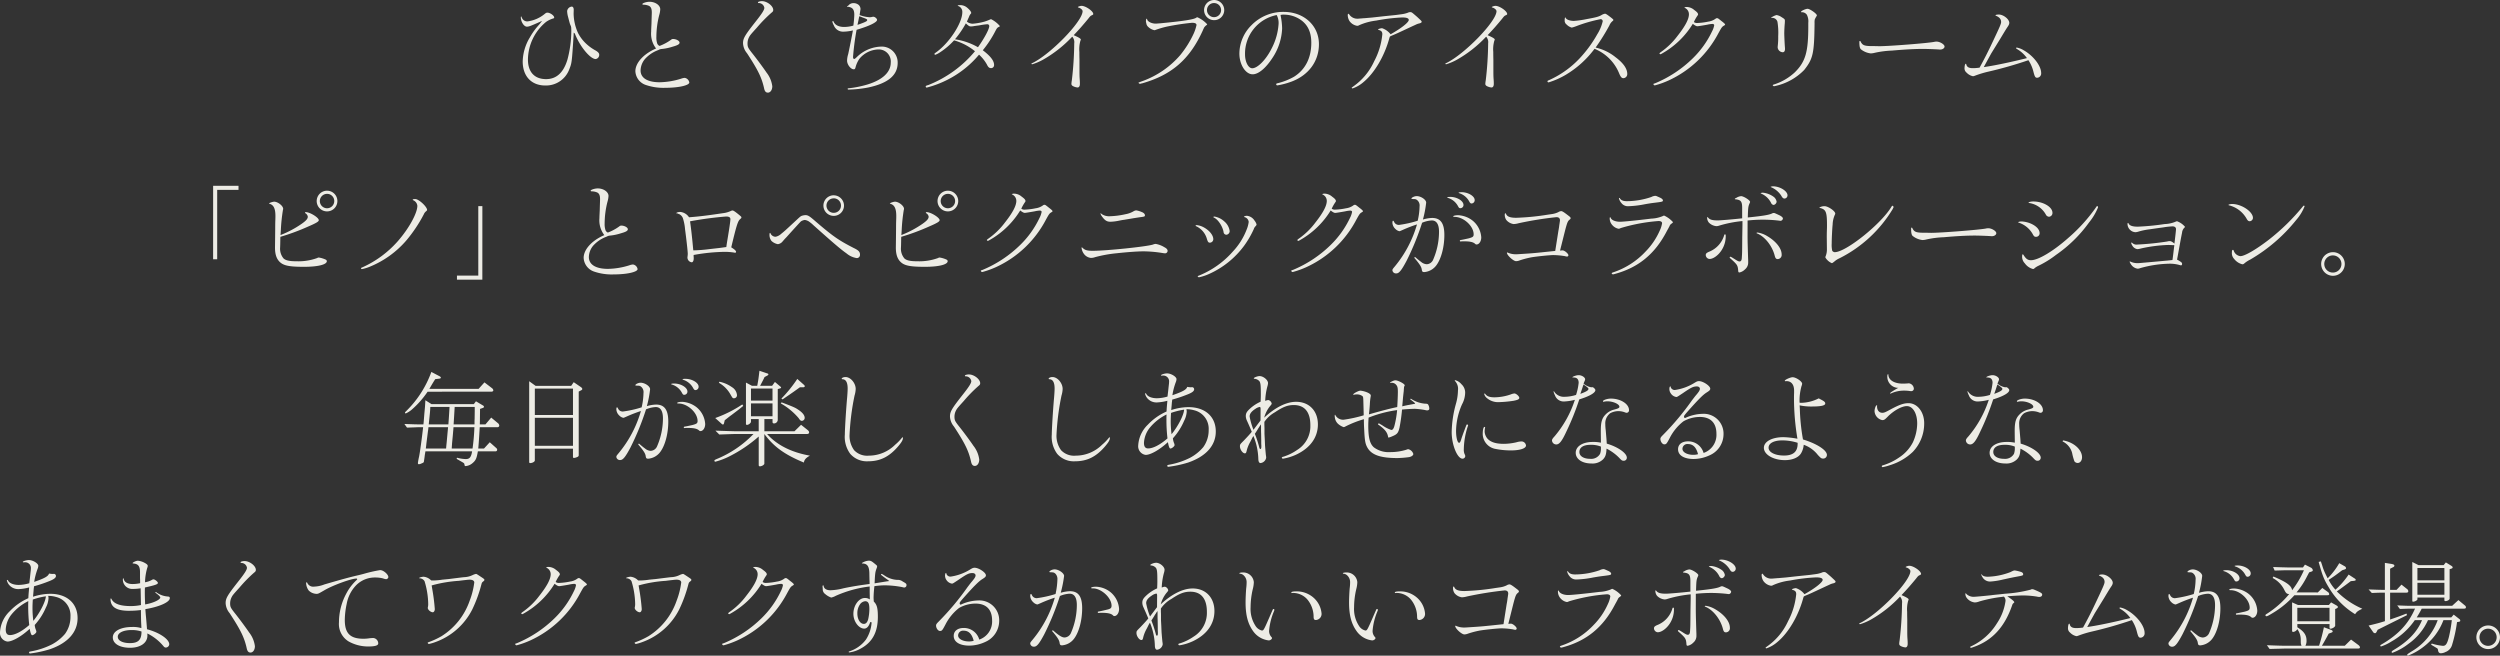 <svg xmlns="http://www.w3.org/2000/svg" width="669.732" height="175.648" viewBox="0 0 669.732 175.648"><rect x="0" y="0" width="669.732" height="175.648" fill="#333333" stroke="none"/><defs><style>.a{fill:#edece5;}</style></defs><path class="a" d="M349.364,11c1.26,3.36,4.116,6.832,5.572,6.832a1.121,1.121,0,0,0,.952-1.176c0-.364-.28-.7-.924-1.092A11.906,11.906,0,0,1,352.7,14a10.543,10.543,0,0,1-2.492-3.164,12.993,12.993,0,0,1-1.176-5.152l.028-1.064c0-.5-.2-.84-.532-.84a1.371,1.371,0,0,0-1.232,1.2,6.788,6.788,0,0,0,.252,1.568c.364,1.4.448,1.708.532,1.96a5.5,5.5,0,0,1,.252.616,2.1,2.1,0,0,1,.056.308c.028.42.028.728.028.98a30.434,30.434,0,0,1-1.036,7.56c-1.036,3.472-2.94,5.236-5.712,5.236-3.108,0-4.872-1.9-4.872-5.236a13.234,13.234,0,0,1,4.844-10.08,6.562,6.562,0,0,1,1.708-.868c.42-.112.476-.14.476-.336,0-.5-1.092-1.288-1.82-1.288-.252,0-.42.084-.812.42a9.11,9.11,0,0,1-4.564,1.932,1.586,1.586,0,0,1-1.54-1.232A.074.074,0,0,0,335,6.436c-.056,0-.112.056-.112.168,0,1.26.84,2.548,1.624,2.548.532,0,.9-.14,3.3-1.2a2.826,2.826,0,0,0,.42-.2,1.944,1.944,0,0,0,.364-.14l-.28.336-.476.616a18.4,18.4,0,0,0-2.548,3.5,12.984,12.984,0,0,0-1.9,6.412c0,3.948,2.324,6.44,6.048,6.44a6.649,6.649,0,0,0,6.412-4.284c.7-1.764.7-1.764,1.176-9.1l.028-.784Zm21.56,4.088c-3.248,1.456-5.348,3.808-5.348,6.02a4.086,4.086,0,0,0,2.8,3.668,14.619,14.619,0,0,0,5.292.756c3.5,0,6.356-.644,6.356-1.428a1.486,1.486,0,0,0-1.232-1.232,3.548,3.548,0,0,0-.98.224,20.177,20.177,0,0,1-5.74.952c-3.248,0-5.1-1.148-5.1-3.164a4.888,4.888,0,0,1,1.54-3.444,8.755,8.755,0,0,1,3.136-1.988l.42-.2a2.308,2.308,0,0,1,.5-.112,13.677,13.677,0,0,0,2.968-.616c1.4-.392,1.876-.672,1.876-1.092,0-.476-.9-.98-1.764-.98a.841.841,0,0,0-.532.224A13.13,13.13,0,0,1,372.1,14.3c-.2,0-.5-.28-.644-.56a5.147,5.147,0,0,1-.252-1.9,23.849,23.849,0,0,1,.756-5.768,6.633,6.633,0,0,0,.28-1.568c0-1.092-1.344-2.016-2.884-2.016-.812,0-1.9.364-1.9.616,0,.112.084.168.28.168a3.877,3.877,0,0,1,1.484.308c.532.28.756.784.756,1.792,0,.168,0,.168-.056,1.9l-.028,1.092c-.084,1.764-.084,1.764-.084,2.1A6.456,6.456,0,0,0,371.12,15ZM399.484,2.32c-.5,0-1.064.168-1.064.308,0,.112.056.2.14.2a1.515,1.515,0,0,1,1.568,1.288c0,.532-.616,1.512-2.324,3.668-2.912,3.7-3.388,4.508-3.388,5.8a4.486,4.486,0,0,0,1.064,2.688c2.968,4.536,3.92,6.5,4.564,9.324.168.868.476,1.232,1.036,1.232.672,0,1.176-.728,1.176-1.708a7.454,7.454,0,0,0-1.568-3.7c-.7-1.064-2.772-3.864-3.948-5.32-.98-1.26-1.12-1.54-1.12-2.464a3.653,3.653,0,0,1,.392-1.624c.252-.5.392-.7,2.1-2.576A38.164,38.164,0,0,1,402.06,5.4c.336-.252.448-.42.448-.728C402.508,3.608,400.856,2.32,399.484,2.32Zm29.6,4.2a2.476,2.476,0,0,1-.756.112,9.181,9.181,0,0,1-2.688-.588c.028-.168.056-.308.056-.364l.112-.7.084-.532a1.537,1.537,0,0,0-.5-1.12,2.1,2.1,0,0,0-1.372-.476,1.713,1.713,0,0,0-1.26.5.755.755,0,0,1-.224.2l-.14.112a.347.347,0,0,0-.084.056.087.087,0,0,0-.028.056.027.027,0,0,0-.028.028h.028a.06.06,0,0,0,.056.056l.2-.028h.084c1.176.2,1.6.756,1.6,2.184a28.264,28.264,0,0,1-.252,2.856,9.339,9.339,0,0,1-2.436.364c-1.484,0-2.52-.532-2.884-1.484-.028-.084-.056-.084-.112-.084-.112,0-.2.056-.2.14a3.381,3.381,0,0,0,.392.98,2.635,2.635,0,0,0,2.436,1.708,11.575,11.575,0,0,0,2.688-.336c-.252,1.4-.868,4.508-1.26,6.328a6.4,6.4,0,0,0-.308,1.764c0,1.064.98,2.324,1.792,2.324.252,0,.392-.14.476-.532a7.261,7.261,0,0,1,1.008-2.24,6.79,6.79,0,0,1,5.264-2.548,3.226,3.226,0,0,1,3.164,3.528c0,2.576-2.212,4.648-6.3,5.88a27.778,27.778,0,0,1-5.068,1.008c-.112,0-.168.028-.168.14,0,.14.056.2.224.2a30.265,30.265,0,0,0,5.264-.56c5.32-1.12,7.9-3.276,7.9-6.608a4.268,4.268,0,0,0-4.62-4.34,9.692,9.692,0,0,0-6.272,2.744c-.56.532-.616.56-.784.56s-.28-.252-.28-.532a67.944,67.944,0,0,1,.952-7.28c3.416-1.008,5.488-2.016,5.488-2.66,0-.336-.588-.84-1.008-.84ZM425.1,8.564c.14-.672.168-.784.224-1.036l.14-.728.084-.42c.168.028.28.084.336.084l.616.252c1.064.392,1.176.448,1.176.7,0,.28-.532.532-2.576,1.26Zm29.428-1.092c.084-.168.168-.364.252-.56.056-.112.14-.308.224-.532a3,3,0,0,1,.336-.588c.168-.168.2-.2.2-.308,0-.336-.392-.84-1.092-1.428a2.881,2.881,0,0,0-1.96-.672c-.28,0-.56.056-.56.14,0,.028.056.084.168.112a1.643,1.643,0,0,1,1.064,1.652c0,2.912-3.556,8.344-7.112,10.808-.28.2-.364.28-.364.392,0,.084.14.2.252.2a6.063,6.063,0,0,0,1.316-.7,19.227,19.227,0,0,0,3.7-3.164,15.568,15.568,0,0,1,5.6,2.912A31.171,31.171,0,0,1,444.032,24.8c-.588.168-.672.224-.672.392a.265.265,0,0,0,.28.28,26.874,26.874,0,0,0,5.768-2.212,26.693,26.693,0,0,0,8.232-6.608,10.385,10.385,0,0,1,2.1,2.632c.364.756.644.98,1.148.98a.8.8,0,0,0,.784-.84c0-1.12-.924-2.352-3.024-3.948a28.871,28.871,0,0,0,3.444-5.292c.364-.672.476-.784.9-.98.168-.084.224-.14.224-.224a7.549,7.549,0,0,0-2.324-1.82.638.638,0,0,0-.308.084,13.419,13.419,0,0,1-1.484.56,17.363,17.363,0,0,1-3.136.56,2.486,2.486,0,0,1-1.568-.56Zm3.136,1.344a17.707,17.707,0,0,1,2.156-.308.5.5,0,0,1,.56.5c0,.784-1.288,3.22-3.024,5.656a17.581,17.581,0,0,0-6.16-2.128,26.259,26.259,0,0,0,2.912-4.256c.728.672.952.812,1.316.812a4.418,4.418,0,0,0,.98-.112Zm25.48,2.464c1.288-1.344,2.3-2.492,3.752-4.256.56-.728.644-.784,1.036-.952.224-.112.308-.168.308-.308,0-.784-2.044-2.184-3.136-2.184-.364,0-.98.224-.98.336a.128.128,0,0,0,.14.112c.56.14,1.12.616,1.12.98,0,2.744-8.68,11.648-13.552,13.944q-.168.084-.168.168c0,.028.14.112.224.112a14.469,14.469,0,0,0,2.8-1.176,32.827,32.827,0,0,0,7.756-6.048l.168-.168a2.172,2.172,0,0,1,.532,1.764,91.114,91.114,0,0,1-.644,9.94,7.233,7.233,0,0,0-.112.924c0,.308.168.5.532.672a3.224,3.224,0,0,0,1.12.308c.392,0,.616-.364.616-.952,0-.28,0-.588-.028-.98-.084-1.148-.084-1.26-.084-3.864v-1.68c-.028-1.008-.028-1.652-.028-2.044a8.48,8.48,0,0,1,.28-3,.758.758,0,0,0,.112-.336c0-.224-.644-.616-1.9-1.148ZM514.7,8.116c.812,0,1.2.2,1.2.616a12.048,12.048,0,0,1-.7,2.156,26.994,26.994,0,0,1-3.7,5.936,24.275,24.275,0,0,1-10.164,6.944c-.168.056-.252.084-.476.168-.112.056-.224.084-.252.112-.14.028-.252.112-.252.14,0,.084.28.28.392.28a.493.493,0,0,0,.168-.028,1.374,1.374,0,0,1,.364-.084c7.952-2.24,12.8-6.44,16.3-14.168a6,6,0,0,1,.28-.616,1.663,1.663,0,0,1,.112-.224,3,3,0,0,1,.5-.532c.2-.112.28-.2.28-.308a7.72,7.72,0,0,0-2.632-1.876.712.712,0,0,0-.2.056c-.5.5-3.248.952-9.716,1.568-.42.028-.7.056-.756.056a4.548,4.548,0,0,1-.5.028c-1.064,0-2.184-.56-2.268-1.148-.028-.084-.084-.168-.112-.168-.14,0-.168.112-.224.672a4.429,4.429,0,0,0,.112.588,1.542,1.542,0,0,0,.56.98,3.41,3.41,0,0,0,1.6.84.968.968,0,0,0,.336-.084,24.81,24.81,0,0,1,2.94-.868A63.928,63.928,0,0,1,514.7,8.116Zm5.936-6.1A2.7,2.7,0,1,0,523.328,4.7,2.719,2.719,0,0,0,520.64,2.012Zm-.056.812a1.89,1.89,0,1,1,.028,3.78,1.89,1.89,0,0,1-.028-3.78ZM538.42,6.016a.493.493,0,0,1,.168-.028,2.4,2.4,0,0,1,.644-.056,8,8,0,0,1,3.64.84c2.548,1.288,3.78,3.472,3.78,6.692,0,4.06-1.6,7.2-4.62,9.1a17.111,17.111,0,0,1-4.368,1.736c-.308.056-.42.14-.42.28a.311.311,0,0,0,.308.308,20.264,20.264,0,0,0,3.864-1.036c4.564-1.736,7.28-5.46,7.28-10,0-4.984-4-8.652-9.436-8.652a11.857,11.857,0,0,0-8.6,3.528,10.848,10.848,0,0,0-3.276,7.616c0,2.968,1.652,5.572,3.556,5.572,1.54,0,3.472-1.6,5.236-4.284a15.287,15.287,0,0,0,2.66-7.98,18.058,18.058,0,0,0-.364-3.276Zm-1.036.028a4.5,4.5,0,0,1,.5,2.436,16.559,16.559,0,0,1-1.876,6.552C534.528,18,532.26,20.3,530.832,20.3c-1.036,0-1.932-1.68-1.932-3.7A10.518,10.518,0,0,1,537.384,6.044Zm30.324,5.768a2.8,2.8,0,0,1,.5-.252c1.148-.476,1.4-.588,5.516-2.52.56-.252.924-.42,1.036-.476a3.7,3.7,0,0,1,.84-.28c.42-.112.616-.252.616-.42,0-.2,0-.2-1.232-1.344-1.428-1.232-1.428-1.26-1.848-1.26a1.527,1.527,0,0,0-.644.168,7.578,7.578,0,0,1-1.624.392c-.84.112-1.2.168-1.708.224l-3,.308-3.276.364c-.672.056-1.316.112-1.96.168-.28,0-.644.056-1.148.084-.308.028-.56.056-.756.056a2.613,2.613,0,0,1-2.212-1.148c-.056-.14-.112-.168-.168-.168-.112,0-.224.112-.224.308a2.98,2.98,0,0,0,.5,1.68,3.108,3.108,0,0,0,2.016,1.232,1.033,1.033,0,0,0,.56-.168,15.627,15.627,0,0,1,4.536-1.232,48.743,48.743,0,0,1,6.972-.84c1.2,0,1.764.224,1.764.672,0,.644-2.016,2.24-4.872,3.836a4.776,4.776,0,0,0-2.268-1.624c-.392,0-1.092.224-1.092.336,0,.028.056.084.14.112.756.224,1.008.5,1.008,1.176a19.339,19.339,0,0,1-2.184,7.224,16.612,16.612,0,0,1-5.6,6.748c-.308.224-.42.308-.42.364,0,.084.112.168.252.168a8.848,8.848,0,0,0,2.884-1.68c3-2.464,5.684-7.056,6.972-11.872l.056-.168Zm26.32-.532c1.288-1.344,2.3-2.492,3.752-4.256.56-.728.644-.784,1.036-.952.224-.112.308-.168.308-.308,0-.784-2.044-2.184-3.136-2.184-.364,0-.98.224-.98.336a.128.128,0,0,0,.14.112c.56.14,1.12.616,1.12.98,0,2.744-8.68,11.648-13.552,13.944q-.168.084-.168.168c0,.028.14.112.224.112a14.469,14.469,0,0,0,2.8-1.176,32.827,32.827,0,0,0,7.756-6.048l.168-.168a2.172,2.172,0,0,1,.532,1.764,91.129,91.129,0,0,1-.644,9.94,7.229,7.229,0,0,0-.112.924c0,.308.168.5.532.672a3.224,3.224,0,0,0,1.12.308c.392,0,.616-.364.616-.952,0-.28,0-.588-.028-.98-.084-1.148-.084-1.26-.084-3.864v-1.68c-.028-1.008-.028-1.652-.028-2.044a8.481,8.481,0,0,1,.28-3,.758.758,0,0,0,.112-.336c0-.224-.644-.616-1.9-1.148Zm28.784,3.472a53.152,53.152,0,0,0,3.7-5.936,2.951,2.951,0,0,1,.9-1.2c.112-.112.168-.168.168-.252,0-.112-.14-.252-.56-.588-1.064-.84-1.484-1.092-1.68-1.092a2.736,2.736,0,0,0-1.036.42c-.812.42-1.344.56-3.948,1.036a24.763,24.763,0,0,1-3.36.476c-1.008,0-1.96-.336-2.156-.756-.056-.14-.084-.168-.14-.168-.112,0-.168.28-.168.728a1.285,1.285,0,0,0,.532,1.176,2.934,2.934,0,0,0,1.372.812,10.448,10.448,0,0,0,1.148-.364,38.728,38.728,0,0,1,6.58-1.9.562.562,0,0,1,.56.56,11.394,11.394,0,0,1-1.456,3.472,32.571,32.571,0,0,1-3.948,5.6,25.628,25.628,0,0,1-9.016,6.72c-.308.112-.392.2-.392.308a.329.329,0,0,0,.308.28A20.956,20.956,0,0,0,614.8,22.06a26.466,26.466,0,0,0,7.728-6.972,11.939,11.939,0,0,1,6.5,6.356c.476,1.176.756,1.512,1.232,1.512a1.09,1.09,0,0,0,1.036-1.12c0-1.428-1.036-2.912-3.08-4.452A13.1,13.1,0,0,0,622.812,14.752Zm23.8-10.724h-.028l.028.028.028.028.112.056a1.872,1.872,0,0,1,1.064,1.708c0,1.288-1.008,3.192-3.024,5.74a19.6,19.6,0,0,1-4.536,4.4c-.168.112-.336.28-.336.336,0,.028,0,.028.056.112.168.112.168.112.2.112a.1.1,0,0,0,.084-.028,1.18,1.18,0,0,1,.14-.056A22.722,22.722,0,0,0,648.852,8.4c.616.476.952.644,1.232.644.2,0,1.6-.224,2.66-.42a7.792,7.792,0,0,1,1.344-.2c.308,0,.5.14.5.364A5.823,5.823,0,0,1,654,10.44a25.065,25.065,0,0,1-5.124,7.168A31.91,31.91,0,0,1,638.8,24.3c-.5.168-.5.168-.5.224a.4.4,0,0,0,.392.364,23.587,23.587,0,0,0,3.668-1.316A28.474,28.474,0,0,0,655.74,10.86c.9-1.624.924-1.652,1.568-2.044.14-.084.2-.14.2-.252s-.28-.392-.952-.9c-.98-.784-.98-.784-1.232-.784-.14,0-.224.028-.448.2a4.239,4.239,0,0,1-1.9.728,17,17,0,0,1-2.912.364,1.39,1.39,0,0,1-.924-.252,10.709,10.709,0,0,1,.924-1.652c.14-.2.2-.28.2-.392,0-.336-.308-.672-1.008-1.176a3.176,3.176,0,0,0-1.988-.812,1.361,1.361,0,0,0-.644.112ZM670.076,6.8a1.44,1.44,0,0,1,1.456,1.064,17.944,17.944,0,0,1,.2,3.864,18.99,18.99,0,0,1-.112,2.52,3.4,3.4,0,0,0-.028.5,1.42,1.42,0,0,0,1.372,1.26c.364,0,.588-.336.588-.868a3.589,3.589,0,0,0-.028-.5c-.084-1.148-.168-3.136-.168-3.668s.056-1.932.14-2.716l.028-.588c0-.476-.028-.532-.84-1.036a3.352,3.352,0,0,0-1.4-.588,4.409,4.409,0,0,0-1.456.7.089.089,0,0,0,.084.084.217.217,0,0,0,.084-.028Zm8.092-1.512a1.581,1.581,0,0,1,1.232.672,3.824,3.824,0,0,1,.392,2.156v.9c0,6.916-.728,9.492-3.584,12.348a14.712,14.712,0,0,1-5.684,3.3c-.168.056-.252.112-.252.2s.224.252.364.252c.028,0,.112-.028.224-.056.028,0,.14-.028.28-.056a15.315,15.315,0,0,0,7.56-4.256c2.38-3,2.688-4.452,2.772-12.572a4.254,4.254,0,0,1,.056-.952,5.807,5.807,0,0,1,.364-.7c.168-.28.2-.336.2-.392,0-.448-1.876-1.764-2.492-1.764-.476,0-1.736.56-1.736.784a.182.182,0,0,0,.14.168.087.087,0,0,0,.056-.028Zm19.348,9.072c-2.66.028-3.164-.14-3.7-1.2a.2.2,0,0,0-.2-.168c-.112,0-.14.084-.14.308,0,1.036.112,1.624.392,1.9a5.138,5.138,0,0,0,2.66,1.12,5,5,0,0,0,1.092-.168,25.721,25.721,0,0,1,4.592-.588c3.528-.308,6.048-.448,8.372-.448,1.036,0,3.08.084,4.032.14a3.761,3.761,0,0,0,.532.028c.616,0,1.148-.364,1.148-.812,0-.56-1.232-1.316-2.156-1.316a2.982,2.982,0,0,0-.672.084c-1.988.364-11.984,1.148-14.644,1.148Zm29.68,4.9c.924-1.708,1.008-1.848,1.624-2.968.42-.672.812-1.316,2.464-4,1.232-2.044,1.26-2.1,1.764-2.884.476-.672.588-.952.588-1.288,0-.952-1.568-2.212-2.8-2.212-.476,0-.9.084-.9.224,0,.028.028.056.14.112.924.364,1.372.924,1.372,1.652,0,.476-.308,1.2-2.072,4.928-1.484,3.164-2.436,5.012-3.7,7.308a12.831,12.831,0,0,1-1.876.14c-1.008,0-1.54-.336-1.68-1.008-.056-.168-.056-.168-.14-.168-.2,0-.336.588-.336,1.288a1.445,1.445,0,0,0,.56,1.092,3.263,3.263,0,0,0,1.68.952c.168,0,.224,0,.868-.252a28.422,28.422,0,0,1,2.968-.9A109.165,109.165,0,0,0,738.76,18.14a9.852,9.852,0,0,1,1.372,3.192c.336,1.288.5,1.512.98,1.512a1.147,1.147,0,0,0,1.064-1.288c0-1.9-2.1-4.62-4.676-6.076a5.424,5.424,0,0,0-1.876-.728.181.181,0,0,0-.168.168c0,.056.056.084.14.168a8.576,8.576,0,0,1,2.772,2.492c-4.48,1.12-8.792,2.016-11.564,2.408ZM252.456,71.472h1.092V52.88h5.712V51.788h-6.8ZM283.032,53.1a2.772,2.772,0,1,0,2.716,2.772A2.779,2.779,0,0,0,283.032,53.1Zm-.084.84a1.932,1.932,0,1,1-1.9,1.932A1.937,1.937,0,0,1,282.948,53.944Zm-12.4,10.528.056-.868a46.079,46.079,0,0,1,.56-5.348.783.783,0,0,0,.056-.308c0-.784-1.428-1.9-2.408-1.9-.392,0-1.372.336-1.372.476,0,.028.056.056.224.112,1.036.336,1.484,1.316,1.484,3.248,0,.224,0,.7-.028,1.26-.028.924-.028,1.68-.028,2.128l-.028,2.8-.028,2.24c0,2.044.5,3.332,1.624,4.172,1.036.756,2.6,1.008,6.16,1.008,3.7,0,6.1-.588,6.1-1.512a.5.5,0,0,0-.308-.42,7,7,0,0,0-1.876-.56.91.91,0,0,0-.392.14,14.725,14.725,0,0,1-5.572.868c-1.876,0-2.856-.224-3.444-.756a4.044,4.044,0,0,1-.924-2.884l.028-.728.028-1.568c0-.084,0-.308.028-.616a58.979,58.979,0,0,0,7.42-2.744c2.156-.924,2.856-1.344,2.856-1.708,0-.7-2.352-2.156-3.472-2.156-.14,0-.224.056-.224.112s.028.112.14.2a1.289,1.289,0,0,1,.616.9c0,.56-.448,1.064-1.624,1.9a27.325,27.325,0,0,1-5.684,3.024Zm36.092-9.128c-.5,0-.7.056-.7.168,0,.084.028.112.112.14a1.827,1.827,0,0,1,1.12,1.484c0,1.988-2.268,6.1-5.236,9.492a27.975,27.975,0,0,1-9.6,7.056c-.224.084-.252.112-.252.2a.241.241,0,0,0,.224.224,10.721,10.721,0,0,0,1.988-.588,25.656,25.656,0,0,0,9.94-7.112,38.522,38.522,0,0,0,4.648-6.944,2.047,2.047,0,0,1,.616-.84c.252-.224.28-.28.28-.364C309.772,57.388,307.56,55.344,306.636,55.344Zm17.948,1.9h-1.092V75.84H317.78v1.092h6.8Zm32.48,7.84c-3.248,1.456-5.348,3.808-5.348,6.02a4.087,4.087,0,0,0,2.8,3.668,14.619,14.619,0,0,0,5.292.756c3.5,0,6.356-.644,6.356-1.428a1.486,1.486,0,0,0-1.232-1.232,3.548,3.548,0,0,0-.98.224,20.177,20.177,0,0,1-5.74.952c-3.248,0-5.1-1.148-5.1-3.164a4.888,4.888,0,0,1,1.54-3.444,8.755,8.755,0,0,1,3.136-1.988l.42-.2a2.308,2.308,0,0,1,.5-.112,13.677,13.677,0,0,0,2.968-.616c1.4-.392,1.876-.672,1.876-1.092,0-.476-.9-.98-1.764-.98a.841.841,0,0,0-.532.224A13.13,13.13,0,0,1,358.24,64.3c-.2,0-.5-.28-.644-.56a5.147,5.147,0,0,1-.252-1.9,23.849,23.849,0,0,1,.756-5.768,6.633,6.633,0,0,0,.28-1.568c0-1.092-1.344-2.016-2.884-2.016-.812,0-1.9.364-1.9.616,0,.112.084.168.28.168a3.876,3.876,0,0,1,1.484.308c.532.28.756.784.756,1.792,0,.168,0,.168-.056,1.9l-.028,1.092c-.084,1.764-.084,1.764-.084,2.1A6.456,6.456,0,0,0,357.26,65Zm19.572-5.88.2-.028.112.056a1.016,1.016,0,0,0,.336.14,1.982,1.982,0,0,1,1.008,1.064,13.024,13.024,0,0,1,.588,3c.364,2.716.728,5.964.728,6.58,0,.168-.028.42-.056.7a1.3,1.3,0,0,0,1.12,1.568c.308,0,.532-.448.532-1.036a4.179,4.179,0,0,0-.028-.532v-.392a49.588,49.588,0,0,1,8.288-.84,15.376,15.376,0,0,1,2.716.224.3.3,0,0,0,.14.028.277.277,0,0,0,.224-.28c0-.252-.448-.672-1.288-1.176,1.344-5.628,1.736-6.972,2.324-7.5.392-.364.392-.364.392-.5,0-.2,0-.2-.952-.98-.812-.644-1.2-.9-1.428-.9a.968.968,0,0,0-.336.084,6.837,6.837,0,0,1-2.268.644c-4.256.644-6.468.9-9.044,1.092a3.161,3.161,0,0,0-2.352-1.428c-.5,0-.98.14-1.036.308a.4.4,0,0,0,.056.084Zm8.764,9.548a38.8,38.8,0,0,1-4.312.336l-.056-.56c-.2-2.24-.476-4.9-.812-7.224a94.306,94.306,0,0,1,9.66-1.288c.756,0,1.148.224,1.148.7,0,.5-.28,2.436-.728,5.124-.056.364-.2,1.148-.364,2.352-1.176.168-1.764.252-2.576.336Zm22.54-5.292c1.848-2.016,1.848-2.016,2.016-2.156a2.449,2.449,0,0,1,1.008-.364,2.771,2.771,0,0,1,1.064.392,9.439,9.439,0,0,1,1.232,1.008c5.824,5.208,7.448,6.552,8.876,7.56a5.585,5.585,0,0,0,2.744,1.26.862.862,0,0,0,.868-.9c0-.784-.364-1.176-1.708-1.82-4.032-2.072-5.544-3.108-10.388-7.28-1.484-1.288-1.876-1.512-2.548-1.512a3.616,3.616,0,0,0-1.064.224c-.308.168-.308.168-1.82,1.568-2.716,2.52-2.716,2.52-3.556,3.192a3.131,3.131,0,0,1-1.54.812,1.5,1.5,0,0,1-1.26-.728c-.14-.308-.168-.308-.224-.308-.084,0-.14.2-.14.5a2.645,2.645,0,0,0,.532,1.652,3.427,3.427,0,0,0,1.708.868,1.97,1.97,0,0,0,1.316-.784c.28-.308.5-.588.728-.812s.448-.476.672-.728Zm10.808-9.128a2.758,2.758,0,1,0,2.716,2.744A2.779,2.779,0,0,0,418.748,54.336Zm-.084.812a1.946,1.946,0,1,1-1.9,1.932A1.942,1.942,0,0,1,418.664,55.148ZM449.352,53.1a2.772,2.772,0,1,0,2.716,2.772A2.779,2.779,0,0,0,449.352,53.1Zm-.084.84a1.932,1.932,0,1,1-1.9,1.932A1.937,1.937,0,0,1,449.268,53.944Zm-12.4,10.528.056-.868a46.079,46.079,0,0,1,.56-5.348.783.783,0,0,0,.056-.308c0-.784-1.428-1.9-2.408-1.9-.392,0-1.372.336-1.372.476,0,.028.056.056.224.112,1.036.336,1.484,1.316,1.484,3.248,0,.224,0,.7-.028,1.26-.028.924-.028,1.68-.028,2.128l-.028,2.8-.028,2.24c0,2.044.5,3.332,1.624,4.172,1.036.756,2.6,1.008,6.16,1.008,3.7,0,6.1-.588,6.1-1.512a.5.5,0,0,0-.308-.42,7,7,0,0,0-1.876-.56.91.91,0,0,0-.392.14,14.725,14.725,0,0,1-5.572.868c-1.876,0-2.856-.224-3.444-.756a4.044,4.044,0,0,1-.924-2.884l.028-.728.028-1.568c0-.084,0-.308.028-.616a58.979,58.979,0,0,0,7.42-2.744c2.156-.924,2.856-1.344,2.856-1.708,0-.7-2.352-2.156-3.472-2.156-.14,0-.224.056-.224.112s.028.112.14.2a1.289,1.289,0,0,1,.616.9c0,.56-.448,1.064-1.624,1.9a27.325,27.325,0,0,1-5.684,3.024Zm29.568-10.444H466.4l.028.028.028.028.112.056a1.872,1.872,0,0,1,1.064,1.708c0,1.288-1.008,3.192-3.024,5.74a19.6,19.6,0,0,1-4.536,4.4c-.168.112-.336.28-.336.336,0,.028,0,.028.056.112.168.112.168.112.2.112a.1.1,0,0,0,.084-.028,1.178,1.178,0,0,1,.14-.056,22.722,22.722,0,0,0,8.456-8.064c.616.476.952.644,1.232.644.2,0,1.6-.224,2.66-.42a7.793,7.793,0,0,1,1.344-.2c.308,0,.5.14.5.364a5.822,5.822,0,0,1-.588,1.652,25.065,25.065,0,0,1-5.124,7.168A31.91,31.91,0,0,1,458.62,74.3c-.5.168-.5.168-.5.224a.4.4,0,0,0,.392.364,23.588,23.588,0,0,0,3.668-1.316A28.474,28.474,0,0,0,475.56,60.86c.9-1.624.924-1.652,1.568-2.044.14-.084.2-.14.2-.252s-.28-.392-.952-.9c-.98-.784-.98-.784-1.232-.784-.14,0-.224.028-.448.2a4.239,4.239,0,0,1-1.9.728,17,17,0,0,1-2.912.364,1.39,1.39,0,0,1-.924-.252,10.713,10.713,0,0,1,.924-1.652c.14-.2.2-.28.2-.392,0-.336-.308-.672-1.008-1.176a3.176,3.176,0,0,0-1.988-.812,1.361,1.361,0,0,0-.644.112ZM501.8,69.344a33.533,33.533,0,0,1,5.152.476,4.712,4.712,0,0,0,.56.056.676.676,0,0,0,.644-.672c0-.336-.28-.672-.84-.952a6.639,6.639,0,0,0-2.352-.9,1.962,1.962,0,0,0-.7.168c-1.68.56-12.46,1.68-16.156,1.68-1.484,0-2.1-.168-2.716-.784-.112-.084-.168-.14-.2-.14-.056,0-.084.056-.084.112a3.26,3.26,0,0,0,.644,1.652,2.627,2.627,0,0,0,1.876,1.064,3.193,3.193,0,0,0,1.092-.2,34.907,34.907,0,0,1,5.684-1.036C497.428,69.54,500.144,69.344,501.8,69.344Zm-1.148-9.128c1.372-.168,1.428-.2,1.428-.56,0-.308-.336-.644-.784-.812a6.412,6.412,0,0,0-1.54-.476,1.756,1.756,0,0,0-.784.28,6.58,6.58,0,0,1-2.128.756,21.613,21.613,0,0,1-4.032.532,3.578,3.578,0,0,1-2.324-.588c-.2-.2-.2-.2-.224-.2-.056,0-.084.056-.084.112a2.347,2.347,0,0,0,.364.7c.812,1.12,1.344,1.456,2.3,1.456a13.278,13.278,0,0,0,2.408-.308c.42-.084.868-.168,1.316-.224.784-.14,1.568-.252,2.324-.392Zm15.26,2.1c-.14,0-.252.056-.252.14a.2.2,0,0,0,.168.168,5.33,5.33,0,0,1,2.856,3.388c.252.812.392,1.008.812,1.008a.927.927,0,0,0,.9-.924c0-1.092-1.064-2.38-2.576-3.192A5.021,5.021,0,0,0,515.908,62.316Zm13.524-2.492c-.42,0-.784.112-.784.224,0,.056.056.112.14.14a1.475,1.475,0,0,1,1.092,1.26,7.836,7.836,0,0,1-.588,2.156,18.031,18.031,0,0,1-3.668,5.8,24.056,24.056,0,0,1-9.24,6.5c-.112.056-.168.084-.168.14,0,.112.2.252.336.252a12.957,12.957,0,0,0,2.66-.868,23.683,23.683,0,0,0,9.38-7.5,25.234,25.234,0,0,0,2.66-4.564,1.645,1.645,0,0,1,.392-.672c.28-.308.336-.392.336-.56a2.667,2.667,0,0,0-.532-1.008A2.721,2.721,0,0,0,529.432,59.824Zm-8.764.2c-.14,0-.252.056-.252.14,0,.056.056.084.14.14,1.092.448,2.38,2.408,2.6,3.948a.753.753,0,0,0,.756.644.977.977,0,0,0,.868-.98,4.1,4.1,0,0,0-1.428-2.576A5.112,5.112,0,0,0,520.668,60.02Zm28.924-5.992h-.028l.028.028.028.028.112.056a1.872,1.872,0,0,1,1.064,1.708c0,1.288-1.008,3.192-3.024,5.74a19.6,19.6,0,0,1-4.536,4.4c-.168.112-.336.28-.336.336,0,.028,0,.028.056.112.168.112.168.112.2.112a.1.1,0,0,0,.084-.028,1.18,1.18,0,0,1,.14-.056,22.722,22.722,0,0,0,8.456-8.064c.616.476.952.644,1.232.644.2,0,1.6-.224,2.66-.42a7.793,7.793,0,0,1,1.344-.2c.308,0,.5.14.5.364a5.823,5.823,0,0,1-.588,1.652,25.065,25.065,0,0,1-5.124,7.168A31.91,31.91,0,0,1,541.78,74.3c-.5.168-.5.168-.5.224a.4.4,0,0,0,.392.364,23.586,23.586,0,0,0,3.668-1.316A28.474,28.474,0,0,0,558.72,60.86c.9-1.624.924-1.652,1.568-2.044.14-.084.2-.14.2-.252s-.28-.392-.952-.9c-.98-.784-.98-.784-1.232-.784-.14,0-.224.028-.448.2a4.239,4.239,0,0,1-1.9.728,17,17,0,0,1-2.912.364,1.39,1.39,0,0,1-.924-.252,10.709,10.709,0,0,1,.924-1.652c.14-.2.2-.28.2-.392,0-.336-.308-.672-1.008-1.176a3.176,3.176,0,0,0-1.988-.812,1.361,1.361,0,0,0-.644.112Zm34.272.728c-.476,0-.812.056-.812.168,0,.028.028.056.14.084a4.522,4.522,0,0,1,2.744,2.212c.252.476.364.56.644.56a.849.849,0,0,0,.84-.868C587.42,55.82,585.684,54.756,583.864,54.756Zm3.052-1.26c-.476,0-.812.056-.812.14,0,.028.056.084.14.112a4.628,4.628,0,0,1,2.688,2.184c.252.476.392.588.672.588a.878.878,0,0,0,.812-.924C590.416,54.56,588.68,53.5,586.916,53.5Zm-11.76,7.644a29.1,29.1,0,0,1-5.012,1.12,1.374,1.374,0,0,1-1.316-.812c-.112-.224-.168-.308-.28-.308s-.168.224-.168.588a2.415,2.415,0,0,0,.784,1.6,2.141,2.141,0,0,0,1.064.616c.14,0,.14,0,1.148-.448a37.986,37.986,0,0,1,3.584-1.372,30.988,30.988,0,0,1-5.936,11.256c-.588.7-.644.784-.644,1.064a.953.953,0,0,0,1.036.812c.728,0,1.372-.784,2.716-3.3a70.407,70.407,0,0,0,4.2-10.276,7.653,7.653,0,0,1,2.6-.616c1.26,0,1.932,1.036,1.932,3.024a18.924,18.924,0,0,1-1.568,7.476,1.972,1.972,0,0,1-1.708,1.232,2.542,2.542,0,0,1-1.54-.644c-.448-.308-1.2-.952-1.456-1.176-.084-.084-.14-.112-.168-.112a.246.246,0,0,0-.168.2c0,.056.028.084.168.224,1.344,1.6,1.736,2.268,1.82,2.94.084.532.2.672.672.672a4.5,4.5,0,0,0,3.276-1.876c1.288-1.764,2.1-4.928,2.1-8.064s-1.008-4.564-3.276-4.564a9.652,9.652,0,0,0-2.464.42,28.467,28.467,0,0,0,.868-4.536c0-.784-1.4-1.736-2.548-1.736-.588,0-1.4.392-1.4.672,0,.084.028.084.42.112.728,0,.868.056,1.26.42a1.889,1.889,0,0,1,.5,1.568A18.072,18.072,0,0,1,575.156,61.14Zm11.62,5.544a5.651,5.651,0,0,1,.756-.028c1.624,0,2.464.2,2.968.644.2.168.224.2.42.2.7,0,1.26-.868,1.26-1.9a6.3,6.3,0,0,0-2.268-4.452,6.8,6.8,0,0,0-3.892-1.484c-.756,0-1.344.14-1.344.308,0,.112.056.14.364.14,2.408,0,5.1,2.464,5.1,4.676,0,.616-.224.784-1.4,1.092-.9.2-1.792.392-2.044.42-.168.028-.252.084-.252.2,0,.14.084.2.224.2Zm27.86-2.94c.588-2.24.728-2.52,1.26-2.94.168-.14.224-.224.224-.336,0-.224-.112-.336-.9-.924-.98-.756-1.372-.98-1.624-.98a1.713,1.713,0,0,0-.784.28,5.727,5.727,0,0,1-1.624.5l-1.176.168a64.711,64.711,0,0,1-8.484.84c-1.6,0-2.408-.308-2.716-1.036-.056-.14-.084-.168-.112-.168-.168,0-.224.112-.224.392a2.417,2.417,0,0,0,.392,1.372,3.1,3.1,0,0,0,1.988,1.12,5.6,5.6,0,0,0,1.344-.224,94.632,94.632,0,0,1,10.108-1.624c.616,0,.952.28.952.84a1.507,1.507,0,0,1-.028.308c-.028.14-.056.448-.14.924-.056.5-.14,1.064-.252,1.624L612,69.232l-.812.084c-4.732.5-4.984.532-8.148.728-1.26.084-1.26.084-1.54.084a5.188,5.188,0,0,1-2.1-.392.559.559,0,0,0-.224-.084c-.084,0-.112.028-.112.084,0,.672,1.736,2.24,2.436,2.24a2.663,2.663,0,0,0,.952-.2,23.763,23.763,0,0,1,3.22-.84c1.344-.224,4.788-.588,5.824-.588a20.274,20.274,0,0,1,3.08.28,2.371,2.371,0,0,0,.56.112.356.356,0,0,0,.392-.336c0-.448-1.036-1.316-1.568-1.316-.084,0-.308.028-.672.056Zm13.328,11.648c6.3-1.708,10.724-5.32,13.888-11.4.14-.252.252-.476.392-.7.168-.336.364-.672.364-.7a1.339,1.339,0,0,1,.5-.644c.336-.224.42-.336.42-.448a7.15,7.15,0,0,0-2.352-1.736.91.91,0,0,0-.392.14,8.792,8.792,0,0,1-3.08.672c-3.836.476-7.532.84-8.372.84-1.2,0-2.268-.448-2.464-1.036-.084-.168-.084-.168-.14-.168-.084,0-.14.084-.14.252a2.7,2.7,0,0,0,.7,1.848,2.972,2.972,0,0,0,1.68.98c.14,0,.168,0,.616-.2A46.7,46.7,0,0,1,639.7,61.224c.588,0,.924.224.924.588a7.271,7.271,0,0,1-.644,2.016A18.721,18.721,0,0,1,636.2,69.4a20.876,20.876,0,0,1-8.764,5.6c-.224.084-.308.14-.308.224a.336.336,0,0,0,.336.28.788.788,0,0,0,.224-.028Zm10.78-20.916a2.533,2.533,0,0,0-1.008.308,20.639,20.639,0,0,1-6.552,1.12c-.98,0-1.568-.252-1.876-.784a.15.15,0,0,0-.112-.084.128.128,0,0,0-.14.112,3.088,3.088,0,0,0,.672,1.26,2.184,2.184,0,0,0,1.932.84,26.288,26.288,0,0,0,4.368-.532c1.792-.308,1.932-.308,3.024-.448,1.6-.2,1.792-.252,1.792-.56,0-.252-.28-.532-.784-.756C639,54.476,639,54.476,638.744,54.476ZM667,53.748a.027.027,0,0,1,.028.028c.028.056.056.056.168.112a5.246,5.246,0,0,1,2.66,2.548.823.823,0,0,0,.672.476,1.053,1.053,0,0,0,.784-.84,2.137,2.137,0,0,0-.7-1.26,5.959,5.959,0,0,0-2.912-1.176,1.418,1.418,0,0,0-.672.112Zm2.688-1.68a.027.027,0,0,1,.028.028.746.746,0,0,0,.224.112,6.059,6.059,0,0,1,2.6,2.212c.336.616.56.784.9.784a.859.859,0,0,0,.784-.868c0-1.148-2.044-2.408-3.864-2.408A1.612,1.612,0,0,0,669.684,52.068Zm-12.208,12.74c-.112,0-.168.028-.2.14a6.838,6.838,0,0,1-4.144,4.536c-.616.28-.812.476-.812.868a1.088,1.088,0,0,0,1.008,1.036c1.008,0,2.352-.98,3.22-2.324a6.874,6.874,0,0,0,1.12-3.808C657.672,64.864,657.644,64.808,657.476,64.808Zm6.048-3.724a39.622,39.622,0,0,1,4.284-.224,37.874,37.874,0,0,1,4.088.252,4.18,4.18,0,0,0,.476.056.69.69,0,0,0,.616-.644c0-.224-.336-.532-.812-.784-1.428-.672-1.428-.672-1.652-.672a.862.862,0,0,0-.364.084c-.756.42-2.436.7-6.58,1.12.084-2.716.112-3,.532-3.892a1.815,1.815,0,0,0,.084-.28c0-.448-1.736-1.54-2.408-1.54a2.989,2.989,0,0,0-1.232.42.634.634,0,0,1-.28.14c-.112.056-.168.112-.168.2,0,.056.028.084.2.084,1.484.168,1.792.616,1.764,2.548V60.5c-2.24.252-5.852.56-6.524.56-1.428,0-2.156-.2-2.576-.728-.112-.14-.14-.168-.2-.168-.028,0-.084.084-.084.168a2.114,2.114,0,0,0,.448,1.288,3.21,3.21,0,0,0,2.044.98,2.656,2.656,0,0,0,.812-.168,32.012,32.012,0,0,1,6.16-1.2v1.148L662.1,65.62c-.028,4.116-.028,4.116-.112,5.4-.028.728-.224,1.036-.616,1.036-.252,0-.56-.14-1.372-.672-.756-.476-.952-.588-1.064-.588a.21.21,0,0,0-.2.2c0,.084.028.112.224.28,1.792,1.6,1.932,1.82,2.044,3.136.028.476.084.588.364.588a2.908,2.908,0,0,0,1.484-.84,2.327,2.327,0,0,0,.84-1.82c0-.308,0-.728-.028-1.176-.084-2.688-.14-4.7-.14-5.852Zm2.632,3.22c-.14,0-.224.056-.224.14a.074.074,0,0,0,.084.084c2.1.812,4.116,3.332,4.788,6.02.168.644.364.868.784.868a1.1,1.1,0,0,0,1.064-1.232c0-1.624-1.484-3.528-3.92-4.956A6.866,6.866,0,0,0,666.156,64.3Zm18.62,4.536a4.8,4.8,0,0,1-.308,1.736,1.055,1.055,0,0,0-.112.392,3.6,3.6,0,0,0,1.736,1.54c.112,0,.28-.112.7-.448a5.415,5.415,0,0,1,1.372-.868A34.9,34.9,0,0,0,702.416,58a2.442,2.442,0,0,1,.168-.364.474.474,0,0,0,.056-.14c0-.14-.168-.364-.28-.364-.084,0-.168.084-.252.2-2.66,4.564-12.208,12.236-15.232,12.236a.854.854,0,0,1-.672-.392,7.138,7.138,0,0,1-.14-1.932c0-1.288.14-4.116.252-5.1a6.846,6.846,0,0,1,.56-2.52,1.237,1.237,0,0,0,.14-.392c0-.672-1.9-1.988-2.884-1.988a2.712,2.712,0,0,0-1.372.364c0,.056.028.084.14.112,1.624.392,1.9,1.064,1.9,4.62,0,.336,0,.784-.028,1.4-.028.9-.028,1.372-.028,1.82Zm26.6-4.48c-2.66.028-3.164-.14-3.7-1.2a.2.2,0,0,0-.2-.168c-.112,0-.14.084-.14.308,0,1.036.112,1.624.392,1.9a5.138,5.138,0,0,0,2.66,1.12,5,5,0,0,0,1.092-.168,25.722,25.722,0,0,1,4.592-.588c3.528-.308,6.048-.448,8.372-.448,1.036,0,3.08.084,4.032.14a3.761,3.761,0,0,0,.532.028c.616,0,1.148-.364,1.148-.812,0-.56-1.232-1.316-2.156-1.316a2.982,2.982,0,0,0-.672.084c-1.988.364-11.984,1.148-14.644,1.148Zm25.536-3.024c-.392,0-.9.112-.9.224,0,.028.084.084.2.112a6.7,6.7,0,0,1,3.668,3c.336.644.5.784.9.784a.951.951,0,0,0,.98-.952c0-.924-.728-1.792-2.072-2.464A7.236,7.236,0,0,0,736.912,61.336Zm20.3-4.116c-.112,0-.224.112-.308.28a44.818,44.818,0,0,1-7.476,8.26c-4.088,3.612-8.064,5.964-10,5.964-.756,0-1.26-.308-1.848-1.2-.2-.308-.252-.392-.336-.392s-.168.2-.168.476a2.54,2.54,0,0,0,.728,1.96,3.918,3.918,0,0,0,2.184,1.512c.168,0,.252-.056.532-.308a4.586,4.586,0,0,1,.924-.56,26.294,26.294,0,0,0,4.7-2.912A36.242,36.242,0,0,0,755,61.616a15.757,15.757,0,0,0,2.408-4.032C757.408,57.388,757.324,57.22,757.212,57.22Zm-17.164-1.232c-.644,0-1.26.168-1.26.308,0,.056.056.084.252.112a6.119,6.119,0,0,1,4.368,3.052,1.026,1.026,0,0,0,.868.616,1,1,0,0,0,.924-1.064C745.2,57.444,742.708,55.988,740.048,55.988ZM778.576,71.64l.084-.5.2-1.092c.56-3.08.756-4.2,1.064-5.712a2.117,2.117,0,0,1,.56-1.26c.168-.168.224-.224.224-.308a5.017,5.017,0,0,0-2.128-1.484c-.112,0-.168.028-.728.252a8.188,8.188,0,0,1-2.6.5,66.431,66.431,0,0,1-7.2.7c-1.4,0-2.212-.28-2.464-.868-.056-.112-.084-.14-.14-.14-.084,0-.14.112-.14.336a2.249,2.249,0,0,0,2.128,2.156,3.389,3.389,0,0,0,.924-.2,18.839,18.839,0,0,1,2.94-.588c1.176-.168,2.352-.336,3.556-.5a21.33,21.33,0,0,1,2.52-.28c.56,0,.924.28.924.728,0,.308-.2,2.072-.42,3.892-.644-.532-.952-.672-1.288-.672a2.906,2.906,0,0,0-.672.112,74.766,74.766,0,0,1-7.952.812,1.618,1.618,0,0,1-1.4-.448c-.056-.056-.084-.084-.14-.084s-.14.056-.14.112a2.307,2.307,0,0,0,.308.7,1.882,1.882,0,0,0,1.344.952,3.9,3.9,0,0,0,.924-.168,38.776,38.776,0,0,1,7.336-.952c.14,0,.42,0,.756.028l.9.028-.084.616-.168,1.428q-.084.714-.168,1.344l-.084.588-.756.084c-.336.028-.7.084-1.176.112l-2.156.2-2.492.224c-2.492.224-2.492.224-2.856.224a4.4,4.4,0,0,1-1.708-.364c-.14-.056-.168-.084-.224-.084-.084,0-.112.028-.112.084a3.746,3.746,0,0,0,.616,1.008,2.486,2.486,0,0,0,1.568.84,2.4,2.4,0,0,0,.7-.168,30.537,30.537,0,0,1,7.924-1.176,9.547,9.547,0,0,1,2.688.392,1.611,1.611,0,0,0,.28.056c.168,0,.28-.14.28-.364,0-.308-.084-.42-.672-.784-.532-.336-.532-.336-.616-.336H778.6Zm14.756-14.98c-.476,0-.98.14-.98.252,0,.056.084.084.28.14A7.469,7.469,0,0,1,797.2,60.58c.252.476.5.7.812.7a.921.921,0,0,0,.9-.9C798.9,58.7,795.852,56.66,793.332,56.66Zm.224,12.292c-.2,0-.28.224-.28.644a2.231,2.231,0,0,0,.588,1.764,4,4,0,0,0,2.212,1.456c.2,0,.336-.056.644-.336a7.711,7.711,0,0,1,1.456-.924A44.11,44.11,0,0,0,810.5,60.944a12.6,12.6,0,0,0,2.24-3.64c0-.112-.056-.2-.168-.2-.084,0-.14.028-.252.168a57.082,57.082,0,0,1-9.156,8.96c-3.416,2.632-6.468,4.4-7.616,4.4a2.136,2.136,0,0,1-1.792-1.484C793.7,69.008,793.64,68.952,793.556,68.952Zm26.852.616a3.164,3.164,0,1,0,3.108,3.164A3.168,3.168,0,0,0,820.408,69.568Zm-.112.868A2.289,2.289,0,0,1,822.62,72.7a2.3,2.3,0,1,1-2.324-2.268ZM304.4,116.572c.728-.028,1.4-.056,1.6-.056.756-.028,1.232-.056,1.456-.056h1.26c-.336,3.024-.868,6.888-1.092,7.924a16.371,16.371,0,0,0-.308,1.652c0,.252.084.336.28.336a1.675,1.675,0,0,0,.672-.2c.56-.224.644-.28.672-.616.084-.56.168-1.092.224-1.624l.168-1.008H321.84c-.252,1.568-.672,2.072-1.708,2.072a10.145,10.145,0,0,1-2.352-.364l-.084.308,1.456.84c.476.28.56.336.616.56.084.5.112.532.336.532a3.249,3.249,0,0,0,1.932-.868c.812-.7,1.036-1.26,1.344-3.08h4.7a.429.429,0,0,0,.476-.42.631.631,0,0,0-.224-.448l-1.764-1.568-1.54,1.68h-1.54c.168-1.82.224-2.94.392-5.712h4.732a.454.454,0,0,0,.5-.42.866.866,0,0,0-.336-.644l-1.82-1.512-1.54,1.82h-1.512c.028-.756.028-1.26.028-1.512l.028-2.184v-.448l.728-.252c.252-.112.336-.168.336-.308a.489.489,0,0,0-.28-.364l-1.876-1.12-.56.756H310.948l-1.624-1.036c-.056.868-.084,1.484-.112,1.792l-.168,1.82-.168,2.1c0,.056-.028.364-.084.756H307.42c-.728,0-1.484-.028-3.724-.112Zm11-.112-.112,1.176-.28,3.08c-.028.252-.056.476-.14,1.456h-5.432c.084-.644.14-1.064.14-1.2.14-1.092.28-2.212.42-3.332a11.831,11.831,0,0,0,.14-1.176Zm.392-5.432c-.168,2.8-.2,3.248-.308,4.676H310.22c.336-3.22.364-3.36.42-4.676Zm.588,11.144c.028-.672.084-1.148.084-1.372.112-1.12.224-2.24.308-3.36.028-.056.028-.42.084-.98h5.6a56.3,56.3,0,0,1-.5,5.712Zm6.16-11.144v1.232l-.028,1.988c-.028.364-.028.868-.028,1.456h-5.6c.112-1.82.2-3.164.28-4.676Zm4.508-4.088c.252,0,.476-.168.476-.364a.867.867,0,0,0-.336-.56l-2.044-1.568-1.568,1.736H310.388c.98-1.68,1.092-1.848,1.568-2.6l1.148-.14c.224-.028.364-.14.364-.252s-.112-.252-.308-.364l-2.24-1.176a27.934,27.934,0,0,1-6.58,10.332c-.476.476-.476.476-.476.588a.21.21,0,0,0,.2.2,6.764,6.764,0,0,0,1.624-1.036,24.786,24.786,0,0,0,4.228-4.788Zm10.08-2.8v21.7a.247.247,0,0,0,.252.224c.616,0,1.26-.364,1.26-.7V122.2h10.22v2.184c0,.224.084.308.252.308a2.614,2.614,0,0,0,.952-.28.479.479,0,0,0,.336-.5v-17l.588-.308c.28-.14.364-.224.364-.392s-.14-.336-.364-.5l-1.932-1.316-.672.98h-9.548Zm1.512,17.3v-7.5h10.22v7.5Zm0-8.26v-7.056h10.22v7.056Zm37.324-8.428c-.476,0-.812.056-.812.168,0,.028.028.056.14.084a4.522,4.522,0,0,1,2.744,2.212c.252.476.364.56.644.56a.849.849,0,0,0,.84-.868C379.52,105.82,377.784,104.756,375.964,104.756Zm3.052-1.26c-.476,0-.812.056-.812.14,0,.028.056.084.14.112a4.628,4.628,0,0,1,2.688,2.184c.252.476.392.588.672.588a.878.878,0,0,0,.812-.924C382.516,104.56,380.78,103.5,379.016,103.5Zm-11.76,7.644a29.1,29.1,0,0,1-5.012,1.12,1.374,1.374,0,0,1-1.316-.812c-.112-.224-.168-.308-.28-.308s-.168.224-.168.588a2.415,2.415,0,0,0,.784,1.6,2.141,2.141,0,0,0,1.064.616c.14,0,.14,0,1.148-.448a37.992,37.992,0,0,1,3.584-1.372,30.989,30.989,0,0,1-5.936,11.256c-.588.7-.644.784-.644,1.064a.953.953,0,0,0,1.036.812c.728,0,1.372-.784,2.716-3.3a70.411,70.411,0,0,0,4.2-10.276,7.653,7.653,0,0,1,2.6-.616c1.26,0,1.932,1.036,1.932,3.024a18.924,18.924,0,0,1-1.568,7.476,1.972,1.972,0,0,1-1.708,1.232,2.542,2.542,0,0,1-1.54-.644c-.448-.308-1.2-.952-1.456-1.176-.084-.084-.14-.112-.168-.112a.246.246,0,0,0-.168.2c0,.056.028.084.168.224,1.344,1.6,1.736,2.268,1.82,2.94.084.532.2.672.672.672a4.5,4.5,0,0,0,3.276-1.876c1.288-1.764,2.1-4.928,2.1-8.064s-1.008-4.564-3.276-4.564a9.652,9.652,0,0,0-2.464.42,28.467,28.467,0,0,0,.868-4.536c0-.784-1.4-1.736-2.548-1.736-.588,0-1.4.392-1.4.672,0,.084.028.084.42.112.728,0,.868.056,1.26.42a1.889,1.889,0,0,1,.5,1.568A18.07,18.07,0,0,1,367.256,111.14Zm11.62,5.544a5.65,5.65,0,0,1,.756-.028c1.624,0,2.464.2,2.968.644.2.168.224.2.42.2.7,0,1.26-.868,1.26-1.9a6.3,6.3,0,0,0-2.268-4.452,6.8,6.8,0,0,0-3.892-1.484c-.756,0-1.344.14-1.344.308,0,.112.056.14.364.14,2.408,0,5.1,2.464,5.1,4.676,0,.616-.224.784-1.4,1.092-.9.2-1.792.392-2.044.42-.168.028-.252.084-.252.2,0,.14.084.2.224.2Zm18.34,1.6a28.9,28.9,0,0,1-9.968,6.748c-.42.2-.5.252-.5.42a.251.251,0,0,0,.252.252,19.345,19.345,0,0,0,3.808-1.456,37.12,37.12,0,0,0,7.812-5.292V126.6c0,.224.112.336.308.336.532,0,1.2-.42,1.2-.728V118.28c2.548,3.416,5.376,5.488,10.584,7.644.14-.784.56-1.26,1.624-1.848-4.956-.868-8.876-2.856-11.48-5.8h10.7c.364,0,.56-.168.56-.42s-.14-.448-.5-.728l-1.652-1.316-1.764,1.736h-8.064v-3.276h2.184v.756c0,.28.112.42.392.42a1.01,1.01,0,0,0,1.008-.924V106.24l.588-.168c.224-.056.308-.14.308-.252,0-.056-.056-.14-.2-.252l-1.456-1.232-.756,1.036h-3.22c.784-1.456.868-1.652,1.2-2.352l.784-.42a.5.5,0,0,0,.252-.308q0-.168-.336-.252l-2.072-.7c-.224,1.9-.252,2.212-.588,4.032h-1.4L395.2,104.5v11.06a.259.259,0,0,0,.252.28c.448,0,1.092-.5,1.092-.868v-.7h2.072v3.276H392.54c-.364,0-1.176-.028-2.072-.056l-3.444-.112,1.036,1.036,2.408-.084c.84-.028,1.54-.056,2.072-.056Zm-.672-8.2h5.768v3.444h-5.768Zm0-3.976h5.768v3.22h-5.768Zm-2.324,4.256a33.032,33.032,0,0,1-7.252,3.64l1.68,1.512c.168.168.28.224.392.224.14,0,.224-.112.28-.336l.2-.812c.756-.588,1.624-1.288,1.708-1.316l1.848-1.4c.2-.14.672-.532,1.4-1.12Zm-6.272-5.8a8.111,8.111,0,0,1,3.08,3.08c.588,1.036.616,1.064.98,1.064a.8.8,0,0,0,.784-.9,2.748,2.748,0,0,0-1.344-2.072,8.7,8.7,0,0,0-3.36-1.456Zm16.576,5.516a17.766,17.766,0,0,1,4.788,3.948c.364.56.56.728.868.728a.8.8,0,0,0,.756-.784c0-.7-.588-1.456-1.708-2.184-.812-.56-1.176-.728-4.48-1.988Zm.476-1.064c3-2.044,3.136-2.156,4.648-3.248h.9c.2,0,.42-.14.42-.28a.688.688,0,0,0-.28-.42l-1.736-1.54a36.2,36.2,0,0,1-4.256,5.264Zm16.884-5.992c-.56,0-1.036.224-1.036.476,0,.084.056.084.224.112.9.028,1.372.868,1.372,2.492,0,.588-.056,1.4-.14,2.436-.28,3-.616,8.568-.616,9.912a7.646,7.646,0,0,0,1.456,5.152,5.891,5.891,0,0,0,4.76,1.988c3.248,0,5.684-1.2,8.092-4.032.924-1.092,1.26-1.68,1.26-2.24,0-.084-.056-.168-.084-.168-.056,0-.112.056-.252.224a12.487,12.487,0,0,1-1.736,1.764,10.03,10.03,0,0,1-7.084,2.94,4.78,4.78,0,0,1-3.92-1.456,6.556,6.556,0,0,1-1.232-4,66.222,66.222,0,0,1,1.344-10.64,6.8,6.8,0,0,0,.308-1.764C424.6,104.644,423.228,103.02,421.884,103.02Zm33.04-.7c-.5,0-1.064.168-1.064.308,0,.112.056.2.14.2a1.515,1.515,0,0,1,1.568,1.288c0,.532-.616,1.512-2.324,3.668-2.912,3.7-3.388,4.508-3.388,5.8a4.486,4.486,0,0,0,1.064,2.688c2.968,4.536,3.92,6.5,4.564,9.324.168.868.476,1.232,1.036,1.232.672,0,1.176-.728,1.176-1.708a7.454,7.454,0,0,0-1.568-3.7c-.7-1.064-2.772-3.864-3.948-5.32-.98-1.26-1.12-1.54-1.12-2.464a3.653,3.653,0,0,1,.392-1.624c.252-.5.392-.7,2.1-2.576A38.164,38.164,0,0,1,457.5,105.4c.336-.252.448-.42.448-.728C457.948,103.608,456.3,102.32,454.924,102.32Zm22.4.7c-.56,0-1.036.224-1.036.476,0,.084.056.084.224.112.9.028,1.372.868,1.372,2.492,0,.588-.056,1.4-.14,2.436-.28,3-.616,8.568-.616,9.912a7.646,7.646,0,0,0,1.456,5.152,5.891,5.891,0,0,0,4.76,1.988c3.248,0,5.684-1.2,8.092-4.032.924-1.092,1.26-1.68,1.26-2.24,0-.084-.056-.168-.084-.168-.056,0-.112.056-.252.224a12.487,12.487,0,0,1-1.736,1.764,10.03,10.03,0,0,1-7.084,2.94,4.78,4.78,0,0,1-3.92-1.456,6.556,6.556,0,0,1-1.232-4,66.222,66.222,0,0,1,1.344-10.64,6.8,6.8,0,0,0,.308-1.764C480.04,104.644,478.668,103.02,477.324,103.02Zm37.072,2.744a6.681,6.681,0,0,1-.98-.112c-.224.728-1.148,1.26-3.976,2.24a17.363,17.363,0,0,1,.9-3.472,2.441,2.441,0,0,0,.2-.84c0-.644-1.456-1.54-2.52-1.54-.644,0-1.624.308-1.624.5,0,.084.056.112.14.112h.056a2.288,2.288,0,0,1,.392-.028,1.54,1.54,0,0,1,1.568,1.708,6.993,6.993,0,0,1-.056.7c-.084.728-.14,1.316-.2,1.82-.056.448-.14,1.2-.168,1.4a10.8,10.8,0,0,1-2.828.448c-1.372,0-2.52-.448-2.856-1.176-.084-.112-.112-.168-.168-.168s-.168.084-.168.112a3.148,3.148,0,0,0,.616,1.232,3.2,3.2,0,0,0,2.6,1.12,12.6,12.6,0,0,0,2.772-.448c-.14,1.568-.168,1.82-.224,2.884a15.473,15.473,0,0,0-5.012,3.528,8.385,8.385,0,0,0-2.576,5.544,2.33,2.33,0,0,0,1.988,2.548c1.344,0,3.78-1.4,5.964-3.416.224,1.176.42,1.708.672,1.708.392,0,1.12-.616,1.12-.924a1.979,1.979,0,0,0-.14-.532,4.154,4.154,0,0,1-.308-1.288,16.512,16.512,0,0,0,3-4.676,6.142,6.142,0,0,0,.7-2.464,2.9,2.9,0,0,0-.084-.644,7.267,7.267,0,0,1,2.072.28,5.091,5.091,0,0,1,3.892,5.236,7.723,7.723,0,0,1-1.456,4.648,11.986,11.986,0,0,1-3.556,2.856,20.223,20.223,0,0,1-5.6,1.848c-.42.084-.476.112-.476.28a.259.259,0,0,0,.252.28,30.4,30.4,0,0,0,5.348-1.148c4.788-1.652,7.392-4.564,7.392-8.316,0-3.976-2.856-6.524-7.308-6.524a14.99,14.99,0,0,0-4.62.784c.028-.532.112-1.2.168-2.072a5.8,5.8,0,0,0,.084-.728,38.031,38.031,0,0,0,4.144-1.4c1.26-.5,1.736-.9,1.736-1.372a.562.562,0,0,0-.56-.56.416.416,0,0,0-.168.028Zm-6.272,13.692c-1.932,1.68-3.836,2.688-5.18,2.688-.756,0-1.12-.476-1.12-1.484a7.056,7.056,0,0,1,1.512-4,13.589,13.589,0,0,1,4.536-3.612c-.028.616-.028.952-.028,1.316A42.716,42.716,0,0,0,508.124,119.456Zm4.452-7.7c-.056,1.4-1.652,4.508-3.36,6.58a26.362,26.362,0,0,1-.224-3.3c0-.868.028-1.456.084-2.408A19.22,19.22,0,0,1,512.576,111.756Zm21.616,8.036-.084-1.568v-1.568l-.028-.84v-.784a8.371,8.371,0,0,1,2.828-2.576c2.212-1.484,3.444-1.932,5.068-1.932,2.884,0,4.424,1.876,4.424,5.4a7.466,7.466,0,0,1-3.556,6.636,13.573,13.573,0,0,1-3.556,1.764c-.448.112-.532.168-.532.308s.14.252.336.252a13.516,13.516,0,0,0,3.528-1.092c3.752-1.764,5.8-4.62,5.8-8.092,0-3.612-2.352-6.048-5.824-6.048-2.6,0-5.6,1.484-8.568,4.256a8.365,8.365,0,0,1,1.512-3.024c.476-.56.5-.616.5-.784a1.263,1.263,0,0,0-.868-.924,2.21,2.21,0,0,0-.7.168l-.168.056a17.258,17.258,0,0,1,.588-3.892,3.428,3.428,0,0,0,.168-.868c0-.84-1.26-1.876-2.268-1.876-.56,0-1.54.392-1.54.588,0,.084.056.14.2.14a1.9,1.9,0,0,1,1.344.7c.28.56.336,1.064.336,3.612,0,.14,0,.532-.028,1.148l-.028.672a10.566,10.566,0,0,0-2.772,1.792c-.924.84-1.2,1.288-1.2,2.072a3.108,3.108,0,0,0,.224,1.036c.252.56.588,1.288.98,2.212l.252.588a3.433,3.433,0,0,1,.14.364c-.448.56-1.008,1.176-2.128,2.352-1.008,1.008-1.036,1.036-1.036,1.54,0,.84.728,1.876,1.316,1.876.28,0,.364-.112.532-.868a9.3,9.3,0,0,1,.924-2.212c.028-.056.224-.42.392-.784a6.5,6.5,0,0,1,.448-.784,17.523,17.523,0,0,1,1.316,6.216c.028.672.224,1.036.588,1.036a1.725,1.725,0,0,0,1.512-1.428,4.428,4.428,0,0,0-.084-.728c-.028-.392-.056-.448-.224-2.576Zm-1.036-4.144v.14l.028.364v.84c0,.14,0,.672.028,1.232l.028,1.736c0,.672,0,1.12.028,1.344v.42c0,.364-.112.588-.252.588s-.252-.2-.336-.588a32.151,32.151,0,0,0-1.148-3.5c.364-.532.532-.812.756-1.176a6.452,6.452,0,0,1,.392-.616l.252-.42.112-.14Zm-.112-.98c-.9,1.176-1.512,1.988-1.876,2.492a17.838,17.838,0,0,1-1.036-3.556c0-.728.448-1.344,1.512-2.044a2.953,2.953,0,0,1,1.2-.532c.14,0,.224.168.224.56Zm40.936-5.04c.392.308.476.392.476.476s-.056.084-.7.2c-.868.168-1.4.252-1.624.308-.42.084-.644.14-1.12.252.14-1.484.14-1.512.224-2.492.084-.756.14-1.288.168-1.456l.056-.84.028-.308a1.463,1.463,0,0,1,.168-.448.138.138,0,0,0,.028-.084c0-.392-1.792-1.344-2.52-1.344-.392,0-1.4.476-1.4.672,0,.028.028.056.084.056a.49.49,0,0,0,.14-.028c.028-.028.112-.028.2-.028a1.5,1.5,0,0,1,1.26.616c.308.364.392.812.392,1.82,0,.9-.084,2.856-.168,4.06-1.764.364-3.976.924-7.588,1.96.14-1.148.14-1.176.252-2.66a15.1,15.1,0,0,1,.224-2.128.863.863,0,0,0,.028-.252c0-.252-.2-.448-.7-.728a6.623,6.623,0,0,0-2.072-.588c-.5,0-1.932.756-1.932,1.036,0,.056.056.084.112.084a.279.279,0,0,0,.112-.028,2.818,2.818,0,0,1,.756-.084,2.385,2.385,0,0,1,1.54.5c.168.28.168.28.224,2.492.056,1.932.056,2.268.056,2.3v.308a34.88,34.88,0,0,1-5.348,1.176,2.352,2.352,0,0,1-2.212-1.176c-.028-.084-.056-.14-.084-.14h-.028l-.056.028-.028.056v.364l.028.224a2.8,2.8,0,0,0,.812,1.708,4.559,4.559,0,0,0,1.54.924.929.929,0,0,0,.42-.14,28.492,28.492,0,0,1,5.012-1.988v.028c0,.672,0,1.372.084,2.828.14,2.856.28,3.724.84,4.732,1.12,1.988,3.5,2.828,8.064,2.828a27.383,27.383,0,0,0,3.108-.252c.644-.112,1.148-.476,1.148-.84a1.835,1.835,0,0,0-1.372-1.288,1.608,1.608,0,0,0-.476.14,14.4,14.4,0,0,1-4.368.644,6.557,6.557,0,0,1-4.368-1.288c-1.064-.952-1.484-2.576-1.484-5.852,0-.588.028-1.12.084-2.1a32.77,32.77,0,0,1,7.644-2.016,25.553,25.553,0,0,1-.756,4.34c-.224.7-.448.98-.812.98a9.507,9.507,0,0,1-2.436-1.26l-.392-.224a.982.982,0,0,1-.224-.14c-.14-.084-.2-.112-.252-.112-.14,0-.252.084-.252.168s.056.14.2.224c1.652,1.176,2.268,1.96,2.492,3.108.028.2.056.28.168.28a5.8,5.8,0,0,0,1.008-.364c1.288-.532,1.568-.9,1.9-2.324a45.383,45.383,0,0,0,.672-4.816c1.036-.112,2.716-.2,3.472-.2a20.323,20.323,0,0,1,2.744.336,1.676,1.676,0,0,0,.5.084c.364,0,.588-.168.588-.476a2.258,2.258,0,0,0-.28-1.036c-.14-.224-.336-.28-.784-.28a7.878,7.878,0,0,1-3.528-1.12c-.28-.2-.308-.2-.392-.2a.12.12,0,0,0-.112.112.143.143,0,0,0,.112.14c.084.056.224.168.42.308Zm14.028,6.748-.252.672-.42,1.12c-.252.728-.364,1.008-.532,1.568-.224.7-.364.9-.56.9-.448,0-.812-1.456-.812-3.164a18.141,18.141,0,0,1,1.6-7.14,6.812,6.812,0,0,0,.84-3.164,3.059,3.059,0,0,0-1.008-2.24,3.2,3.2,0,0,0-1.652-1.064.128.128,0,0,0-.14.112c0,.028.028.056.112.14a3.075,3.075,0,0,1,.756,2.492,13.777,13.777,0,0,1-.56,3.64,30.131,30.131,0,0,0-1.12,7.532c0,3.416,1.512,7.112,2.912,7.112a.736.736,0,0,0,.728-.7,1.2,1.2,0,0,0-.168-.5,2.8,2.8,0,0,1-.224-1.288,20.686,20.686,0,0,1,1.036-6.1c.112-.28.112-.28.112-.364a.226.226,0,0,0-.252-.2c-.14,0-.168.028-.252.28Zm5.068,0c-.308,0-.5.756-.5,1.96a4.127,4.127,0,0,0,3.192,3.892,21.378,21.378,0,0,0,4.368.448c2.408,0,4.032-.532,4.032-1.316a1.217,1.217,0,0,0-1.2-1.092,4.935,4.935,0,0,0-1.344.224,15.229,15.229,0,0,1-3.416.42c-2.1,0-3.5-.448-4.368-1.4a3.272,3.272,0,0,1-.756-1.82,5.392,5.392,0,0,1,.112-1.064.212.212,0,0,0,.028-.112A.18.18,0,0,0,593.076,116.376Zm.028-8.932a.128.128,0,0,0-.14.112,2.264,2.264,0,0,0,.476.868,4.575,4.575,0,0,0,3.472,1.316,31.351,31.351,0,0,0,3.948-.364c1.12-.224,1.512-.42,1.512-.784,0-.42-.84-1.176-1.316-1.176a3.259,3.259,0,0,0-.952.252,13.644,13.644,0,0,1-4.4.784c-1.288,0-2.016-.28-2.464-.924A.154.154,0,0,0,593.1,107.444Zm28.7-1.708a.252.252,0,0,1-.14.028,4.165,4.165,0,0,1-2.072-.98l.168-.448a2.241,2.241,0,0,0,.252-.7c0-.532-.9-1.12-1.736-1.12-.588,0-1.652.364-1.652.56a.089.089,0,0,0,.084.084l.084-.028h.112l.252.028c.728.056,1.12.532,1.12,1.4a15.21,15.21,0,0,1-.7,3.248,10.577,10.577,0,0,1-3,.5,3.1,3.1,0,0,1-2.828-1.344c-.028-.112-.056-.14-.112-.14a.125.125,0,0,0-.084.112,3.872,3.872,0,0,0,.364.952,2.472,2.472,0,0,0,2.408,1.68,13.663,13.663,0,0,0,2.94-.448,28.873,28.873,0,0,1-5.432,9.772c-.5.532-.7.84-.7,1.12a1.139,1.139,0,0,0,1.148,1.064c.812,0,1.512-.868,2.688-3.416a68.567,68.567,0,0,0,3.472-8.652c2.8-.868,4.312-1.764,4.312-2.492,0-.28-.56-.812-.84-.784Zm-3.08,1.792c.28-.784.42-1.2.84-2.52.924.616,1.344.98,1.344,1.176C620.908,106.576,620.32,106.94,618.724,107.528Zm7,12.1c-.084-1.008-.112-1.316-.2-2.38a12.788,12.788,0,0,1-.112-1.624,3.378,3.378,0,0,1,1.316-2.912,4.68,4.68,0,0,1,2.184-.56,4.89,4.89,0,0,1,1.848.364,1.264,1.264,0,0,0,.364.084.665.665,0,0,0,.644-.7c0-1.68-2.24-3.108-4.872-3.108-.924,0-2.1.392-2.1.7,0,.084.056.168.112.168a.212.212,0,0,0,.112-.028,4.093,4.093,0,0,1,.98-.112c1.512,0,3.192.756,3.192,1.456,0,.308-.308.476-1.372.756a4.692,4.692,0,0,0-2.324,1.316c-.98.98-1.288,2.044-1.288,4.368,0,.28,0,.5.028,2.772v.42a8.916,8.916,0,0,0-2.184-.2c-2.716,0-4.564,1.176-4.564,2.912,0,1.68,1.736,2.856,4.2,2.856a4.035,4.035,0,0,0,3.108-1.092c.672-.7.868-1.344.952-2.884a12.641,12.641,0,0,1,3.444,2.52c.56.616.756.728,1.148.728a.809.809,0,0,0,.84-.84c0-1.2-2.408-2.884-5.376-3.752Zm-1.484,2.156v.2a4.39,4.39,0,0,1-.224,1.6,2.73,2.73,0,0,1-2.66,1.344c-1.736,0-2.884-.728-2.884-1.82,0-1.232,1.064-1.932,2.968-1.932a6.93,6.93,0,0,1,2.8.476Zm27.524,1.568a.947.947,0,0,1-.112-.28,4.261,4.261,0,0,0-4.06-2.828c-1.652,0-2.688.812-2.688,2.128,0,1.624,1.6,2.6,4.2,2.6a10.271,10.271,0,0,0,4.172-.952,6.18,6.18,0,0,0,3.808-5.656,5.308,5.308,0,0,0-5.656-5.488,11.463,11.463,0,0,0-4.508,1.064c-.084.028-.112.056-.168.056-.112,0-.252-.168-.252-.308,0-.308.028-.364,1.232-1.736,2.576-2.884,3.808-4.144,4.816-4.788.812-.5.98-.7.98-1.036,0-.728-1.9-2.016-3.024-2.016-.364,0-.588.084-1.26.5a13.6,13.6,0,0,1-5.18,1.876,1.125,1.125,0,0,1-1.092-.672c-.084-.308-.084-.308-.112-.308-.168,0-.28.308-.28.672a2.013,2.013,0,0,0,.364,1.2,2.153,2.153,0,0,0,1.456.98c.252,0,.252,0,1.764-1.008,2.24-1.54,2.828-1.82,3.752-1.82.5,0,.84.252.84.644,0,.364-.28.812-1.092,1.764-.112.112-.56.7-1.008,1.288a71.849,71.849,0,0,1-7.784,9.3c-.532.532-.7.756-.7,1.064,0,.7.532,1.456,1.036,1.456.532,0,.644-.14,1.484-1.736a13.3,13.3,0,0,1,3.64-4.424,9,9,0,0,1,4.4-1.176c2.884,0,4.452,1.6,4.452,4.508A5.125,5.125,0,0,1,651.764,123.348Zm-1.736.392a4.428,4.428,0,0,1-1.064.112c-1.624,0-2.884-.7-2.884-1.6a1.315,1.315,0,0,1,1.456-1.288c1.372,0,2.24.868,2.716,2.716a.3.3,0,0,1-.14.028Zm23.744-19.6a.547.547,0,0,1,.2-.028c1.26,0,2.016.924,2.016,2.52v.588c-.028.728-.028,1.092-.028,1.68a66.319,66.319,0,0,0,.924,10.64,24.214,24.214,0,0,0-3.752-.42c-3.052,0-5.236,1.176-5.236,2.856,0,1.82,2.548,3.3,5.628,3.3,2.016,0,3.668-.7,4.34-1.848a5.29,5.29,0,0,0,.7-2.268,8.285,8.285,0,0,1,3.78,2.716c.812.868.952.98,1.428.98a.98.98,0,0,0,1.008-.98c0-1.26-2.66-3-6.412-4.144a54.229,54.229,0,0,1-.84-8.232l-.056-.9a14.7,14.7,0,0,0,3.192.308c2.576,0,3.668-.252,3.668-.812,0-.336-.224-.56-1.008-.98-.28-.14-.392-.2-.728-.392a10.868,10.868,0,0,1-4.676,1.2,3.094,3.094,0,0,1-.448-.028,5.008,5.008,0,0,1-.028-.588,14.6,14.6,0,0,1,.532-3.864,1.967,1.967,0,0,0,.168-.644c0-.616-1.652-1.736-2.548-1.736-.588,0-2.1.672-2.1.952,0,.056.056.112.168.112Zm3.164,16.6v.14c0,2.128-1.176,3.164-3.64,3.164-2.408,0-4.144-.868-4.144-2.1,0-1.2,1.428-1.96,3.724-1.96a13.894,13.894,0,0,1,4.06.644Zm21.308-10.052a.12.12,0,0,0-.112-.112c-.252,0-.588.924-.588,1.568a2.583,2.583,0,0,0,2.072,2.408c.5,0,.7-.14,1.512-.98,1.6-1.6,3.724-2.772,5.068-2.772,1.6,0,2.772,1.96,2.772,4.648a12.438,12.438,0,0,1-1.148,5.04,10.705,10.705,0,0,1-3.668,4.06,15.45,15.45,0,0,1-4.424,2.128c-.168.056-.252.112-.252.224a.251.251,0,0,0,.252.252,12.671,12.671,0,0,0,1.96-.532,15.377,15.377,0,0,0,6.1-3.556,10.976,10.976,0,0,0,3.052-7.7c0-3-1.848-5.348-4.2-5.348-1.288,0-2.492.42-4.872,1.708-1.372.756-1.68.868-2.156.868-.84,0-1.4-.672-1.4-1.708,0-.056,0-.14.028-.168Zm5.684-4.788-.224.112c-1.484.868-1.988,1.2-1.988,1.344,0,.028.056.112.112.112a.212.212,0,0,0,.112-.056,8.233,8.233,0,0,1,3.668-.756,8.857,8.857,0,0,1,1.428.112,1.508,1.508,0,0,0,.308.028.689.689,0,0,0,.728-.616,1.538,1.538,0,0,0-1.316-1.484,1.607,1.607,0,0,0-.336.028c-.392.028-.868.056-1.26.056-2.352,0-3.892-.952-3.92-2.436,0-.056-.028-.084-.056-.084-.168,0-.224.2-.224.756a2.987,2.987,0,0,0,2.632,2.884h.336Zm28.756-.168a.252.252,0,0,1-.14.028,4.165,4.165,0,0,1-2.072-.98l.168-.448a2.241,2.241,0,0,0,.252-.7c0-.532-.9-1.12-1.736-1.12-.588,0-1.652.364-1.652.56a.089.089,0,0,0,.084.084l.084-.028h.112l.252.028c.728.056,1.12.532,1.12,1.4a15.21,15.21,0,0,1-.7,3.248,10.577,10.577,0,0,1-3,.5,3.1,3.1,0,0,1-2.828-1.344c-.028-.112-.056-.14-.112-.14a.125.125,0,0,0-.084.112,3.872,3.872,0,0,0,.364.952,2.472,2.472,0,0,0,2.408,1.68,13.663,13.663,0,0,0,2.94-.448,28.873,28.873,0,0,1-5.432,9.772c-.5.532-.7.84-.7,1.12a1.139,1.139,0,0,0,1.148,1.064c.812,0,1.512-.868,2.688-3.416a68.567,68.567,0,0,0,3.472-8.652c2.8-.868,4.312-1.764,4.312-2.492,0-.28-.56-.812-.84-.784Zm-3.08,1.792c.28-.784.42-1.2.84-2.52.924.616,1.344.98,1.344,1.176C731.788,106.576,731.2,106.94,729.6,107.528Zm7,12.1c-.084-1.008-.112-1.316-.2-2.38a12.788,12.788,0,0,1-.112-1.624,3.378,3.378,0,0,1,1.316-2.912,4.68,4.68,0,0,1,2.184-.56,4.89,4.89,0,0,1,1.848.364,1.264,1.264,0,0,0,.364.084.665.665,0,0,0,.644-.7c0-1.68-2.24-3.108-4.872-3.108-.924,0-2.1.392-2.1.7,0,.084.056.168.112.168a.212.212,0,0,0,.112-.028,4.093,4.093,0,0,1,.98-.112c1.512,0,3.192.756,3.192,1.456,0,.308-.308.476-1.372.756a4.692,4.692,0,0,0-2.324,1.316c-.98.98-1.288,2.044-1.288,4.368,0,.28,0,.5.028,2.772v.42a8.916,8.916,0,0,0-2.184-.2c-2.716,0-4.564,1.176-4.564,2.912,0,1.68,1.736,2.856,4.2,2.856a4.035,4.035,0,0,0,3.108-1.092c.672-.7.868-1.344.952-2.884a12.642,12.642,0,0,1,3.444,2.52c.56.616.756.728,1.148.728a.809.809,0,0,0,.84-.84c0-1.2-2.408-2.884-5.376-3.752Zm-1.484,2.156v.2a4.39,4.39,0,0,1-.224,1.6,2.73,2.73,0,0,1-2.66,1.344c-1.736,0-2.884-.728-2.884-1.82,0-1.232,1.064-1.932,2.968-1.932a6.93,6.93,0,0,1,2.8.476Zm12.8-1.512a4.775,4.775,0,0,1,2.548,3.08,14.949,14.949,0,0,0,.616,2.24,1.075,1.075,0,0,0,.868.448c.672,0,1.176-.644,1.176-1.54,0-2.044-2.268-4.06-5.1-4.508Zm-538.44,35.5a6.682,6.682,0,0,1-.98-.112c-.224.728-1.148,1.26-3.976,2.24a17.363,17.363,0,0,1,.9-3.472,2.441,2.441,0,0,0,.2-.84c0-.644-1.456-1.54-2.52-1.54-.644,0-1.624.308-1.624.5,0,.084.056.112.14.112h.056a2.286,2.286,0,0,1,.392-.028,1.54,1.54,0,0,1,1.568,1.708,6.993,6.993,0,0,1-.056.7c-.084.728-.14,1.316-.2,1.82-.056.448-.14,1.2-.168,1.4a10.8,10.8,0,0,1-2.828.448c-1.372,0-2.52-.448-2.856-1.176-.084-.112-.112-.168-.168-.168s-.168.084-.168.112a3.148,3.148,0,0,0,.616,1.232,3.2,3.2,0,0,0,2.6,1.12,12.6,12.6,0,0,0,2.772-.448c-.14,1.568-.168,1.82-.224,2.884a15.473,15.473,0,0,0-5.012,3.528,8.385,8.385,0,0,0-2.576,5.544,2.33,2.33,0,0,0,1.988,2.548c1.344,0,3.78-1.4,5.964-3.416.224,1.176.42,1.708.672,1.708.392,0,1.12-.616,1.12-.924a1.98,1.98,0,0,0-.14-.532,4.153,4.153,0,0,1-.308-1.288,16.512,16.512,0,0,0,3-4.676,6.142,6.142,0,0,0,.7-2.464,2.906,2.906,0,0,0-.084-.644,7.267,7.267,0,0,1,2.072.28,5.091,5.091,0,0,1,3.892,5.236,7.723,7.723,0,0,1-1.456,4.648,11.986,11.986,0,0,1-3.556,2.856,20.223,20.223,0,0,1-5.6,1.848c-.42.084-.476.112-.476.28a.259.259,0,0,0,.252.28,30.4,30.4,0,0,0,5.348-1.148c4.788-1.652,7.392-4.564,7.392-8.316,0-3.976-2.856-6.524-7.308-6.524a14.99,14.99,0,0,0-4.62.784c.028-.532.112-1.2.168-2.072a5.8,5.8,0,0,0,.084-.728,38.031,38.031,0,0,0,4.144-1.4c1.26-.5,1.736-.9,1.736-1.372a.562.562,0,0,0-.56-.56.416.416,0,0,0-.168.028ZM203.2,169.456c-1.932,1.68-3.836,2.688-5.18,2.688-.756,0-1.12-.476-1.12-1.484a7.056,7.056,0,0,1,1.512-4,13.589,13.589,0,0,1,4.536-3.612c-.028.616-.028.952-.028,1.316A42.713,42.713,0,0,0,203.2,169.456Zm4.452-7.7c-.056,1.4-1.652,4.508-3.36,6.58a26.362,26.362,0,0,1-.224-3.3c0-.868.028-1.456.084-2.408A19.219,19.219,0,0,1,207.656,161.756ZM234.7,169.9c-.028-.28-.084-1.092-.2-2.352-.112-1.148-.112-1.232-.2-2.352,3.752-.616,6.552-1.876,6.552-2.94,0-.336-.14-.42-.616-.448a5.94,5.94,0,0,1-2.828-1.008.61.61,0,0,0-.336-.2.125.125,0,0,0-.084.112c0,.084.028.112.28.28.644.476,1.036.9,1.036,1.064,0,.616-1.9,1.512-4.06,1.876-.056-1.372-.084-2.24-.084-3.052,0-.42,0-.756.028-1.484,2.856-.644,3.472-.868,3.472-1.232,0-.308-.812-.952-1.176-.952a.73.73,0,0,0-.308.084,5.484,5.484,0,0,1-1.96.7,14.917,14.917,0,0,1,.588-3.836,1.863,1.863,0,0,0,.14-.532c0-.308-.252-.532-.952-.9a4.624,4.624,0,0,0-1.708-.5c-.448,0-1.4.448-1.4.644,0,.056.112.112.336.112,1.26.14,1.68.812,1.652,2.492v1.372c.028.448.028.672.028,1.4a9.834,9.834,0,0,1-1.988.224c-1.372,0-2.24-.5-2.408-1.372q-.042-.168-.084-.168c-.084,0-.14.112-.14.252a2.506,2.506,0,0,0,2.632,2.6,14.464,14.464,0,0,0,2.128-.168l.084,4.48a13.212,13.212,0,0,1-2.716.28c-2.8,0-4.452-.588-5.124-1.792-.112-.224-.14-.252-.2-.252s-.112.056-.112.168c0,2.128,1.6,3.136,4.872,3.136a24.246,24.246,0,0,0,3.276-.2v.56c.028,2.24.028,2.268.112,3.892v.392a7.481,7.481,0,0,0-2.408-.308c-3.136,0-5.236,1.12-5.236,2.8s1.848,2.772,4.62,2.772c2.8,0,4.648-1.316,4.648-3.276,0-.084,0-.112-.028-.56a13.043,13.043,0,0,1,4.284,3.36c.252.308.42.42.644.42a.95.95,0,0,0,.952-.868c0-1.372-2.688-3.192-5.964-4.032Zm-1.428,1.288c0,2.24-.868,3.108-3.108,3.108-1.96,0-3.248-.672-3.248-1.708,0-1.064,1.512-1.792,3.7-1.792A8.152,8.152,0,0,1,233.276,171.192Zm27.608-18.872c-.5,0-1.064.168-1.064.308,0,.112.056.2.14.2a1.515,1.515,0,0,1,1.568,1.288c0,.532-.616,1.512-2.324,3.668-2.912,3.7-3.388,4.508-3.388,5.8a4.486,4.486,0,0,0,1.064,2.688c2.968,4.536,3.92,6.5,4.564,9.324.168.868.476,1.232,1.036,1.232.672,0,1.176-.728,1.176-1.708a7.454,7.454,0,0,0-1.568-3.7c-.7-1.064-2.772-3.864-3.948-5.32-.98-1.26-1.12-1.54-1.12-2.464a3.653,3.653,0,0,1,.392-1.624c.252-.5.392-.7,2.1-2.576a38.164,38.164,0,0,1,3.948-4.032c.336-.252.448-.42.448-.728C263.908,153.608,262.256,152.32,260.884,152.32ZM290.844,157c.112,0,.2.056.2.168,0,.084-.056.168-.2.28a13.678,13.678,0,0,0-2.716,3.584,16.3,16.3,0,0,0-1.96,7.7,5.474,5.474,0,0,0,2.6,5.124,10.783,10.783,0,0,0,5.18,1.344c1.9,0,2.744-.252,2.744-.84a1.457,1.457,0,0,0-1.316-1.428,9.471,9.471,0,0,0-1.344.112,10.279,10.279,0,0,1-1.288.084c-3.584,0-5.012-1.456-5.012-5.04a21.425,21.425,0,0,1,.5-4.256,9.648,9.648,0,0,1,2.464-4.956,7.05,7.05,0,0,1,5.264-2.156,8.122,8.122,0,0,1,2.044.252,2.783,2.783,0,0,0,.84.2.687.687,0,0,0,.56-.532c0-.756-1.316-1.9-2.212-1.9a37.243,37.243,0,0,0-4.312.98c-.952.252-1.6.42-1.792.448-2.352.56-3.724.924-8.82,2.408a8.327,8.327,0,0,1-2.744.588,1.743,1.743,0,0,1-1.848-1.008c-.028-.084-.084-.14-.112-.14-.112,0-.2.056-.2.168a3.648,3.648,0,0,0,.7,2.016,3.069,3.069,0,0,0,2.044.9c.5,0,.5,0,2.24-1.008C284.572,158.788,289.5,157,290.844,157ZM311,158.844a35.487,35.487,0,0,1,7.28-1.232c.868-.112,1.624-.2,1.9-.224a7.655,7.655,0,0,1,.98-.084c.812,0,1.26.28,1.26.756a20.715,20.715,0,0,1-1.232,4.872,18.211,18.211,0,0,1-7.56,9.52,21.448,21.448,0,0,1-3.3,1.54c-.336.112-.392.168-.392.224a.387.387,0,0,0,.336.308,11.024,11.024,0,0,0,1.568-.448,17.806,17.806,0,0,0,10.052-8.82,36.629,36.629,0,0,0,2.408-6.58c.14-.532.168-.616.476-.868.252-.168.364-.336.364-.448,0-.14-.14-.28-.42-.476-1.68-1.12-1.68-1.12-1.848-1.12a3.436,3.436,0,0,0-.84.28,5.672,5.672,0,0,1-2.352.588c-.336.028-1.708.2-4.088.5l-1.736.168a17.759,17.759,0,0,1-2.52.224,3.437,3.437,0,0,1-.476-.028,3.233,3.233,0,0,0-1.988-.98c-.448,0-1.2.2-1.2.336a.1.1,0,0,0,.14.084,1.571,1.571,0,0,1,1.288.784,21.723,21.723,0,0,1,.98,6.16,3.292,3.292,0,0,1-.084.756.964.964,0,0,0-.028.252c0,.476.784,1.148,1.344,1.148.28,0,.532-.392.532-.84a52.371,52.371,0,0,0-.7-5.488Zm30.688-4.816h-.028l.028.028.028.028.112.056a1.872,1.872,0,0,1,1.064,1.708c0,1.288-1.008,3.192-3.024,5.74a19.6,19.6,0,0,1-4.536,4.4c-.168.112-.336.28-.336.336,0,.028,0,.028.056.112.168.112.168.112.2.112a.1.1,0,0,0,.084-.028,1.178,1.178,0,0,1,.14-.056,22.722,22.722,0,0,0,8.456-8.064c.616.476.952.644,1.232.644.2,0,1.6-.224,2.66-.42a7.793,7.793,0,0,1,1.344-.2c.308,0,.5.14.5.364a5.822,5.822,0,0,1-.588,1.652,25.066,25.066,0,0,1-5.124,7.168,31.91,31.91,0,0,1-10.08,6.692c-.5.168-.5.168-.5.224a.4.4,0,0,0,.392.364,23.589,23.589,0,0,0,3.668-1.316A28.474,28.474,0,0,0,350.82,160.86c.9-1.624.924-1.652,1.568-2.044.14-.084.2-.14.2-.252s-.28-.392-.952-.9c-.98-.784-.98-.784-1.232-.784-.14,0-.224.028-.448.2a4.239,4.239,0,0,1-1.9.728,17,17,0,0,1-2.912.364,1.39,1.39,0,0,1-.924-.252,10.712,10.712,0,0,1,.924-1.652c.14-.2.2-.28.2-.392,0-.336-.308-.672-1.008-1.176a3.176,3.176,0,0,0-1.988-.812,1.361,1.361,0,0,0-.644.112Zm24.752,4.816a35.487,35.487,0,0,1,7.28-1.232c.868-.112,1.624-.2,1.9-.224a7.655,7.655,0,0,1,.98-.084c.812,0,1.26.28,1.26.756a20.715,20.715,0,0,1-1.232,4.872,18.211,18.211,0,0,1-7.56,9.52,21.448,21.448,0,0,1-3.3,1.54c-.336.112-.392.168-.392.224a.387.387,0,0,0,.336.308,11.024,11.024,0,0,0,1.568-.448,17.806,17.806,0,0,0,10.052-8.82,36.629,36.629,0,0,0,2.408-6.58c.14-.532.168-.616.476-.868.252-.168.364-.336.364-.448,0-.14-.14-.28-.42-.476-1.68-1.12-1.68-1.12-1.848-1.12a3.436,3.436,0,0,0-.84.28,5.672,5.672,0,0,1-2.352.588c-.336.028-1.708.2-4.088.5l-1.736.168a17.759,17.759,0,0,1-2.52.224,3.437,3.437,0,0,1-.476-.028,3.233,3.233,0,0,0-1.988-.98c-.448,0-1.2.2-1.2.336a.1.1,0,0,0,.14.084,1.571,1.571,0,0,1,1.288.784,21.723,21.723,0,0,1,.98,6.16,3.292,3.292,0,0,1-.084.756.964.964,0,0,0-.028.252c0,.476.784,1.148,1.344,1.148.28,0,.532-.392.532-.84a52.371,52.371,0,0,0-.7-5.488Zm30.688-4.816H397.1l.028.028.028.028.112.056a1.872,1.872,0,0,1,1.064,1.708c0,1.288-1.008,3.192-3.024,5.74a19.6,19.6,0,0,1-4.536,4.4c-.168.112-.336.28-.336.336,0,.028,0,.028.056.112.168.112.168.112.2.112a.1.1,0,0,0,.084-.028,1.178,1.178,0,0,1,.14-.056,22.722,22.722,0,0,0,8.456-8.064c.616.476.952.644,1.232.644.2,0,1.6-.224,2.66-.42a7.793,7.793,0,0,1,1.344-.2c.308,0,.5.14.5.364a5.822,5.822,0,0,1-.588,1.652,25.066,25.066,0,0,1-5.124,7.168,31.91,31.91,0,0,1-10.08,6.692c-.5.168-.5.168-.5.224a.4.4,0,0,0,.392.364,23.589,23.589,0,0,0,3.668-1.316A28.474,28.474,0,0,0,406.26,160.86c.9-1.624.924-1.652,1.568-2.044.14-.084.2-.14.2-.252s-.28-.392-.952-.9c-.98-.784-.98-.784-1.232-.784-.14,0-.224.028-.448.2a4.239,4.239,0,0,1-1.9.728,17,17,0,0,1-2.912.364,1.39,1.39,0,0,1-.924-.252,10.712,10.712,0,0,1,.924-1.652c.14-.2.2-.28.2-.392,0-.336-.308-.672-1.008-1.176a3.176,3.176,0,0,0-1.988-.812,1.361,1.361,0,0,0-.644.112Zm36.232,3.444.224.2-.224.028-.42.056-1.4.224-1.4.224-.476.084c.112-2.548.168-3.024.5-3.92.168-.448.168-.476.168-.616,0-.168,0-.2-.5-.616-.98-.812-1.176-.924-1.764-.924a3.769,3.769,0,0,0-1.82.644c0,.056.084.112.14.112,1.4.028,1.9.84,1.876,3.052l.028,1.344a10,10,0,0,1,.028,1.092c-2.408.308-4.564.644-6.972,1.148a15.786,15.786,0,0,1-3.472.532h-.168c-.98-.028-1.6-.448-1.708-1.176a.128.128,0,0,0-.112-.14c-.084,0-.168.084-.168.224v.168c.028.14.028.336.056.56a1.526,1.526,0,0,0,.644,1.372,4.97,4.97,0,0,0,1.624.952,4.535,4.535,0,0,0,1.232-.476,31.464,31.464,0,0,1,9.072-2.492v1.624l.028,1.372v.476a2.149,2.149,0,0,0-1.316-.392c-1.624,0-3.08,1.988-3.08,4.256,0,2.016,1.428,3.948,2.912,3.948.644,0,1.176-.532,1.54-1.568.056-.14.112-.2.2-.2.14,0,.224.084.224.252a9.606,9.606,0,0,1-1.512,4.452,9.036,9.036,0,0,1-4.452,3.164c-.112.028-.168.084-.168.14a.157.157,0,0,0,.168.14A8.487,8.487,0,0,0,426,175.728c3.108-1.708,4.536-4.4,4.536-8.484,0-2.352-.252-3.248-1.092-4.088-.028-.532-.056-.784-.056-1.064a30.074,30.074,0,0,1,.224-3.052,20.75,20.75,0,0,1,2.716-.224,26.045,26.045,0,0,1,4.732.476,1.9,1.9,0,0,0,.588.112.62.62,0,0,0,.56-.644c0-.336-.084-.448-1.036-.98a2.1,2.1,0,0,0-1.372-.42,6.572,6.572,0,0,1-3.612-1.26c-.56-.336-.56-.336-.644-.336a.252.252,0,0,0-.168.168c0,.084,0,.084,1.232,1.008Zm-6.16,5.6c.784.056,1.064.616,1.064,2.128a12.714,12.714,0,0,1-.336,2.772c-.252.812-.616,1.176-1.148,1.176-.98,0-1.736-1.232-1.736-2.772a4.109,4.109,0,0,1,.728-2.492A1.907,1.907,0,0,1,427.2,163.072Zm30.52,10.276a.945.945,0,0,1-.112-.28,4.261,4.261,0,0,0-4.06-2.828c-1.652,0-2.688.812-2.688,2.128,0,1.624,1.6,2.6,4.2,2.6a10.271,10.271,0,0,0,4.172-.952,6.18,6.18,0,0,0,3.808-5.656,5.308,5.308,0,0,0-5.656-5.488,11.463,11.463,0,0,0-4.508,1.064c-.084.028-.112.056-.168.056-.112,0-.252-.168-.252-.308,0-.308.028-.364,1.232-1.736,2.576-2.884,3.808-4.144,4.816-4.788.812-.5.98-.7.98-1.036,0-.728-1.9-2.016-3.024-2.016-.364,0-.588.084-1.26.5a13.6,13.6,0,0,1-5.18,1.876,1.125,1.125,0,0,1-1.092-.672c-.084-.308-.084-.308-.112-.308-.168,0-.28.308-.28.672a2.014,2.014,0,0,0,.364,1.2,2.153,2.153,0,0,0,1.456.98c.252,0,.252,0,1.764-1.008,2.24-1.54,2.828-1.82,3.752-1.82.5,0,.84.252.84.644,0,.364-.28.812-1.092,1.764-.112.112-.56.7-1.008,1.288a71.851,71.851,0,0,1-7.784,9.3c-.532.532-.7.756-.7,1.064,0,.7.532,1.456,1.036,1.456.532,0,.644-.14,1.484-1.736a13.3,13.3,0,0,1,3.64-4.424,9,9,0,0,1,4.4-1.176c2.884,0,4.452,1.6,4.452,4.508A5.125,5.125,0,0,1,457.724,173.348Zm-1.736.392a4.428,4.428,0,0,1-1.064.112c-1.624,0-2.884-.7-2.884-1.6a1.315,1.315,0,0,1,1.456-1.288c1.372,0,2.24.868,2.716,2.716a.3.3,0,0,1-.14.028Zm20.5-18.508c.028.056.084.084.392.084.728.028.868.056,1.26.42a2.038,2.038,0,0,1,.5,1.54,20.638,20.638,0,0,1-.5,3.864,29.1,29.1,0,0,1-5.012,1.12,1.374,1.374,0,0,1-1.316-.812c-.084-.224-.168-.308-.28-.308s-.168.224-.168.616a2.413,2.413,0,0,0,.784,1.568,2.141,2.141,0,0,0,1.064.616c.14,0,.14,0,1.148-.448a37.992,37.992,0,0,1,3.584-1.372A30.989,30.989,0,0,1,472,173.376c-.588.7-.644.784-.644,1.064a.953.953,0,0,0,1.036.812c.728,0,1.372-.784,2.716-3.3a70.411,70.411,0,0,0,4.2-10.276,7.653,7.653,0,0,1,2.6-.616c1.26,0,1.932,1.036,1.932,3.024a18.924,18.924,0,0,1-1.568,7.476,1.972,1.972,0,0,1-1.708,1.232c-.644,0-1.4-.448-2.716-1.568-.42-.364-.42-.364-.448-.364a.246.246,0,0,0-.168.2c0,.056.028.084.168.224,1.344,1.6,1.736,2.268,1.82,2.94.084.532.2.672.672.672a4.5,4.5,0,0,0,3.276-1.876c1.288-1.764,2.1-4.928,2.1-8.064s-1.008-4.564-3.276-4.564a9.652,9.652,0,0,0-2.464.42,32,32,0,0,0,.9-4.508c0-.756-1.456-1.764-2.548-1.764a2.247,2.247,0,0,0-1.064.308c-.14.084-.364.308-.364.364Zm13.3,10.976a5.631,5.631,0,0,1,.728-.028c1.6,0,2.492.2,2.968.644.2.2.252.224.42.224.7,0,1.26-.868,1.26-1.9a6.373,6.373,0,0,0-2.24-4.452,6.622,6.622,0,0,0-3.948-1.512c-.644,0-1.288.14-1.288.28,0,.168.028.168.448.168,2.3,0,5.012,2.52,5.012,4.648,0,.588-.252.812-1.036,1.008-.9.224-2.016.476-2.212.5-.364.056-.448.084-.448.224s.084.2.224.2Zm16.688,3.584-.084-1.568v-1.568l-.028-.84v-.784a8.371,8.371,0,0,1,2.828-2.576c2.212-1.484,3.444-1.932,5.068-1.932,2.884,0,4.424,1.876,4.424,5.4a7.466,7.466,0,0,1-3.556,6.636,13.574,13.574,0,0,1-3.556,1.764c-.448.112-.532.168-.532.308s.14.252.336.252A13.517,13.517,0,0,0,514.9,173.8c3.752-1.764,5.8-4.62,5.8-8.092,0-3.612-2.352-6.048-5.824-6.048-2.6,0-5.6,1.484-8.568,4.256a8.364,8.364,0,0,1,1.512-3.024c.476-.56.5-.616.5-.784a1.263,1.263,0,0,0-.868-.924,2.211,2.211,0,0,0-.7.168l-.168.056a17.262,17.262,0,0,1,.588-3.892,3.426,3.426,0,0,0,.168-.868c0-.84-1.26-1.876-2.268-1.876-.56,0-1.54.392-1.54.588,0,.084.056.14.2.14a1.9,1.9,0,0,1,1.344.7c.28.56.336,1.064.336,3.612,0,.14,0,.532-.028,1.148l-.028.672a10.566,10.566,0,0,0-2.772,1.792c-.924.84-1.2,1.288-1.2,2.072a3.108,3.108,0,0,0,.224,1.036c.252.56.588,1.288.98,2.212l.252.588a3.435,3.435,0,0,1,.14.364c-.448.56-1.008,1.176-2.128,2.352-1.008,1.008-1.036,1.036-1.036,1.54,0,.84.728,1.876,1.316,1.876.28,0,.364-.112.532-.868a9.3,9.3,0,0,1,.924-2.212c.028-.056.224-.42.392-.784a6.505,6.505,0,0,1,.448-.784,17.522,17.522,0,0,1,1.316,6.216c.028.672.224,1.036.588,1.036a1.725,1.725,0,0,0,1.512-1.428,4.433,4.433,0,0,0-.084-.728c-.028-.392-.056-.448-.224-2.576Zm-1.036-4.144v.14l.028.364v.84c0,.14,0,.672.028,1.232l.028,1.736c0,.672,0,1.12.028,1.344v.42c0,.364-.112.588-.252.588s-.252-.2-.336-.588a32.171,32.171,0,0,0-1.148-3.5c.364-.532.532-.812.756-1.176a6.456,6.456,0,0,1,.392-.616l.252-.42.112-.14Zm-.112-.98c-.9,1.176-1.512,1.988-1.876,2.492a17.838,17.838,0,0,1-1.036-3.556c0-.728.448-1.344,1.512-2.044a2.953,2.953,0,0,1,1.2-.532c.14,0,.224.168.224.56Zm22.988-9.3c-.532,0-.924.084-.924.224,0,.084.056.112.2.112a1.6,1.6,0,0,1,.924.42,2.473,2.473,0,0,1,.812,1.988,12.643,12.643,0,0,1-.112,1.512c-.084.98-.168,2.66-.168,3.752,0,3.5.644,5.88,2.156,7.9a5.968,5.968,0,0,0,4.06,2.3c.392,0,.868-.336.868-.644,0-.056-.028-.112-.14-.252a2.352,2.352,0,0,1-.644-1.652,16.648,16.648,0,0,1,1.26-5.152c.168-.448.168-.448.168-.5a.3.3,0,0,0-.224-.224c-.14,0-.2.084-.392.56-.168.364-.28.616-.308.7-.168.392-.308.672-.308.7-1.652,3.808-1.68,3.808-2.156,3.808a2.808,2.808,0,0,1-1.708-1.288,8.3,8.3,0,0,1-1.288-4.956,21.621,21.621,0,0,1,.588-4.844,8.006,8.006,0,0,0,.28-1.876A2.848,2.848,0,0,0,528.312,155.372Zm13.524,5.488a5.1,5.1,0,0,1,3.724,1.708,7.271,7.271,0,0,1,1.708,4.564c0,.756.14.98.644.98a1.635,1.635,0,0,0,1.484-1.792,6.363,6.363,0,0,0-2.128-4.172,6.809,6.809,0,0,0-4.592-1.708c-.9,0-1.372.112-1.372.308a.128.128,0,0,0,.112.14,1.083,1.083,0,0,0,.252-.028Zm14.2-5.488c-.532,0-.924.084-.924.224,0,.084.056.112.2.112a1.6,1.6,0,0,1,.924.42,2.473,2.473,0,0,1,.812,1.988,12.643,12.643,0,0,1-.112,1.512c-.084.98-.168,2.66-.168,3.752,0,3.5.644,5.88,2.156,7.9a5.968,5.968,0,0,0,4.06,2.3c.392,0,.868-.336.868-.644,0-.056-.028-.112-.14-.252a2.352,2.352,0,0,1-.644-1.652,16.648,16.648,0,0,1,1.26-5.152c.168-.448.168-.448.168-.5a.3.3,0,0,0-.224-.224c-.14,0-.2.084-.392.56-.168.364-.28.616-.308.7-.168.392-.308.672-.308.7-1.652,3.808-1.68,3.808-2.156,3.808a2.808,2.808,0,0,1-1.708-1.288,8.3,8.3,0,0,1-1.288-4.956,21.621,21.621,0,0,1,.588-4.844,8.006,8.006,0,0,0,.28-1.876A2.848,2.848,0,0,0,556.032,155.372Zm13.524,5.488a5.1,5.1,0,0,1,3.724,1.708,7.271,7.271,0,0,1,1.708,4.564c0,.756.14.98.644.98a1.635,1.635,0,0,0,1.484-1.792,6.363,6.363,0,0,0-2.128-4.172,6.809,6.809,0,0,0-4.592-1.708c-.9,0-1.372.112-1.372.308a.128.128,0,0,0,.112.14,1.083,1.083,0,0,0,.252-.028Zm31.22,2.884c.588-2.24.728-2.52,1.26-2.94.168-.14.224-.224.224-.336,0-.224-.112-.336-.9-.924-.98-.756-1.372-.98-1.624-.98a1.713,1.713,0,0,0-.784.28,5.726,5.726,0,0,1-1.624.5l-1.176.168a64.711,64.711,0,0,1-8.484.84c-1.6,0-2.408-.308-2.716-1.036-.056-.14-.084-.168-.112-.168-.168,0-.224.112-.224.392a2.417,2.417,0,0,0,.392,1.372,3.1,3.1,0,0,0,1.988,1.12,5.6,5.6,0,0,0,1.344-.224,94.633,94.633,0,0,1,10.108-1.624c.616,0,.952.28.952.84a1.507,1.507,0,0,1-.028.308c-.028.14-.056.448-.14.924-.056.5-.14,1.064-.252,1.624l-.84,5.348-.812.084c-4.732.5-4.984.532-8.148.728-1.26.084-1.26.084-1.54.084a5.187,5.187,0,0,1-2.1-.392.559.559,0,0,0-.224-.084c-.084,0-.112.028-.112.084,0,.672,1.736,2.24,2.436,2.24a2.663,2.663,0,0,0,.952-.2,23.763,23.763,0,0,1,3.22-.84c1.344-.224,4.788-.588,5.824-.588a20.277,20.277,0,0,1,3.08.28,2.37,2.37,0,0,0,.56.112.356.356,0,0,0,.392-.336c0-.448-1.036-1.316-1.568-1.316-.084,0-.308.028-.672.056ZM614.1,175.392c6.3-1.708,10.724-5.32,13.888-11.4.14-.252.252-.476.392-.7.168-.336.364-.672.364-.7a1.339,1.339,0,0,1,.5-.644c.336-.224.42-.336.42-.448a7.15,7.15,0,0,0-2.352-1.736.91.91,0,0,0-.392.14,8.792,8.792,0,0,1-3.08.672c-3.836.476-7.532.84-8.372.84-1.2,0-2.268-.448-2.464-1.036-.084-.168-.084-.168-.14-.168-.084,0-.14.084-.14.252a2.7,2.7,0,0,0,.7,1.848,2.972,2.972,0,0,0,1.68.98c.14,0,.168,0,.616-.2a46.7,46.7,0,0,1,10.108-1.876c.588,0,.924.224.924.588a7.271,7.271,0,0,1-.644,2.016,18.721,18.721,0,0,1-3.78,5.572,20.876,20.876,0,0,1-8.764,5.6c-.224.084-.308.14-.308.224a.336.336,0,0,0,.336.28.788.788,0,0,0,.224-.028Zm10.78-20.916a2.533,2.533,0,0,0-1.008.308,20.639,20.639,0,0,1-6.552,1.12c-.98,0-1.568-.252-1.876-.784a.15.15,0,0,0-.112-.084.128.128,0,0,0-.14.112,3.088,3.088,0,0,0,.672,1.26,2.184,2.184,0,0,0,1.932.84,26.289,26.289,0,0,0,4.368-.532c1.792-.308,1.932-.308,3.024-.448,1.6-.2,1.792-.252,1.792-.56,0-.252-.28-.532-.784-.756C625.136,154.476,625.136,154.476,624.884,154.476Zm28.252-.728a.027.027,0,0,1,.028.028c.028.056.056.056.168.112a5.246,5.246,0,0,1,2.66,2.548.823.823,0,0,0,.672.476,1.053,1.053,0,0,0,.784-.84,2.137,2.137,0,0,0-.7-1.26,5.96,5.96,0,0,0-2.912-1.176,1.418,1.418,0,0,0-.672.112Zm2.688-1.68a.027.027,0,0,1,.028.028.746.746,0,0,0,.224.112,6.059,6.059,0,0,1,2.6,2.212c.336.616.56.784.9.784a.859.859,0,0,0,.784-.868c0-1.148-2.044-2.408-3.864-2.408A1.612,1.612,0,0,0,655.824,152.068Zm-12.208,12.74c-.112,0-.168.028-.2.14a6.838,6.838,0,0,1-4.144,4.536c-.616.28-.812.476-.812.868a1.088,1.088,0,0,0,1.008,1.036c1.008,0,2.352-.98,3.22-2.324a6.874,6.874,0,0,0,1.12-3.808C643.812,164.864,643.784,164.808,643.616,164.808Zm6.048-3.724a39.622,39.622,0,0,1,4.284-.224,37.874,37.874,0,0,1,4.088.252,4.18,4.18,0,0,0,.476.056.69.69,0,0,0,.616-.644c0-.224-.336-.532-.812-.784-1.428-.672-1.428-.672-1.652-.672a.862.862,0,0,0-.364.084c-.756.42-2.436.7-6.58,1.12.084-2.716.112-3,.532-3.892a1.816,1.816,0,0,0,.084-.28c0-.448-1.736-1.54-2.408-1.54a2.989,2.989,0,0,0-1.232.42.634.634,0,0,1-.28.14c-.112.056-.168.112-.168.2,0,.056.028.084.2.084,1.484.168,1.792.616,1.764,2.548V160.5c-2.24.252-5.852.56-6.524.56-1.428,0-2.156-.2-2.576-.728-.112-.14-.14-.168-.2-.168-.028,0-.084.084-.084.168a2.114,2.114,0,0,0,.448,1.288,3.21,3.21,0,0,0,2.044.98,2.656,2.656,0,0,0,.812-.168,32.012,32.012,0,0,1,6.16-1.2v1.148l-.056,3.248c-.028,4.116-.028,4.116-.112,5.4-.028.728-.224,1.036-.616,1.036-.252,0-.56-.14-1.372-.672-.756-.476-.952-.588-1.064-.588a.21.21,0,0,0-.2.2c0,.084.028.112.224.28,1.792,1.6,1.932,1.82,2.044,3.136.028.476.084.588.364.588a2.908,2.908,0,0,0,1.484-.84,2.327,2.327,0,0,0,.84-1.82c0-.308,0-.728-.028-1.176-.084-2.688-.14-4.7-.14-5.852Zm2.632,3.22c-.14,0-.224.056-.224.14a.074.074,0,0,0,.084.084c2.1.812,4.116,3.332,4.788,6.02.168.644.364.868.784.868a1.1,1.1,0,0,0,1.064-1.232c0-1.624-1.484-3.528-3.92-4.956A6.866,6.866,0,0,0,652.3,164.3Zm26.292-2.492a2.8,2.8,0,0,1,.5-.252c1.148-.476,1.4-.588,5.516-2.52.56-.252.924-.42,1.036-.476a3.7,3.7,0,0,1,.84-.28c.42-.112.616-.252.616-.42,0-.2,0-.2-1.232-1.344-1.428-1.232-1.428-1.26-1.848-1.26a1.527,1.527,0,0,0-.644.168,7.578,7.578,0,0,1-1.624.392c-.84.112-1.2.168-1.708.224l-3,.308-3.276.364c-.672.056-1.316.112-1.96.168-.28,0-.644.056-1.148.084-.308.028-.56.056-.756.056a2.613,2.613,0,0,1-2.212-1.148c-.056-.14-.112-.168-.168-.168-.112,0-.224.112-.224.308a2.98,2.98,0,0,0,.5,1.68,3.108,3.108,0,0,0,2.016,1.232,1.033,1.033,0,0,0,.56-.168,15.627,15.627,0,0,1,4.536-1.232,48.743,48.743,0,0,1,6.972-.84c1.2,0,1.764.224,1.764.672,0,.644-2.016,2.24-4.872,3.836a4.776,4.776,0,0,0-2.268-1.624c-.392,0-1.092.224-1.092.336,0,.028.056.084.14.112.756.224,1.008.5,1.008,1.176a19.339,19.339,0,0,1-2.184,7.224,16.612,16.612,0,0,1-5.6,6.748c-.308.224-.42.308-.42.364,0,.084.112.168.252.168a8.848,8.848,0,0,0,2.884-1.68c3-2.464,5.684-7.056,6.972-11.872l.056-.168Zm26.32-.532c1.288-1.344,2.3-2.492,3.752-4.256.56-.728.644-.784,1.036-.952.224-.112.308-.168.308-.308,0-.784-2.044-2.184-3.136-2.184-.364,0-.98.224-.98.336a.128.128,0,0,0,.14.112c.56.14,1.12.616,1.12.98,0,2.744-8.68,11.648-13.552,13.944q-.168.084-.168.168c0,.028.14.112.224.112a14.469,14.469,0,0,0,2.8-1.176,32.827,32.827,0,0,0,7.756-6.048l.168-.168a2.172,2.172,0,0,1,.532,1.764,91.114,91.114,0,0,1-.644,9.94,7.233,7.233,0,0,0-.112.924c0,.308.168.5.532.672a3.224,3.224,0,0,0,1.12.308c.392,0,.616-.364.616-.952,0-.28,0-.588-.028-.98-.084-1.148-.084-1.26-.084-3.864v-1.68c-.028-1.008-.028-1.652-.028-2.044a8.48,8.48,0,0,1,.28-3,.758.758,0,0,0,.112-.336c0-.224-.644-.616-1.9-1.148Zm25.872-.028c-.812.084-1.484.14-2.016.224-2.156.224-4.256.42-4.76.42a2.82,2.82,0,0,1-1.82-.728c-.14-.2-.168-.2-.224-.2a.074.074,0,0,0-.084.084,1.81,1.81,0,0,0,.336,1.092,3.1,3.1,0,0,0,2.212,1.26,3.522,3.522,0,0,0,1.148-.252,35.906,35.906,0,0,1,6.076-1.232l.532-.084a1.435,1.435,0,0,1,.448,1.2,14.238,14.238,0,0,1-2.3,5.964A16.053,16.053,0,0,1,723.3,175.2c-.084.028-.14.084-.14.14a.241.241,0,0,0,.224.224.712.712,0,0,0,.2-.056c.056,0,.224-.084.5-.168,5.04-1.764,8.344-5.4,10.36-11.284.084-.252.14-.308.42-.56.084-.056.112-.084.112-.14,0-.252-.616-.756-1.876-1.6,1.708-.14,3.276-.224,4.312-.224a23.559,23.559,0,0,1,3.64.308,2.105,2.105,0,0,0,.644.084c.448,0,.756-.252.756-.616,0-.308-.252-.5-1.26-.952-1.148-.5-1.148-.5-1.428-.5a.536.536,0,0,0-.364.112,35.7,35.7,0,0,1-6.832,1.092Zm-4.592-5.432c-.028,0-.056.056-.056.084a1.837,1.837,0,0,0,.308.7,2.327,2.327,0,0,0,2.072,1.2,19.571,19.571,0,0,0,3.416-.532c2.156-.476,2.436-.532,3.92-.812,1.428-.252,1.512-.308,1.512-.616,0-.28-.224-.5-.588-.616a10.732,10.732,0,0,0-1.624-.392c-.28,0-.392.028-1.232.448a18.256,18.256,0,0,1-6.02,1.232c-.84,0-1.456-.224-1.652-.644a.087.087,0,0,1-.028-.056Zm28.728,13.44c.924-1.708,1.008-1.848,1.624-2.968.42-.672.812-1.316,2.464-4,1.232-2.044,1.26-2.1,1.764-2.884.476-.672.588-.952.588-1.288,0-.952-1.568-2.212-2.8-2.212-.476,0-.9.084-.9.224,0,.028.028.056.14.112.924.364,1.372.924,1.372,1.652,0,.476-.308,1.2-2.072,4.928-1.484,3.164-2.436,5.012-3.7,7.308a12.831,12.831,0,0,1-1.876.14c-1.008,0-1.54-.336-1.68-1.008-.056-.168-.056-.168-.14-.168-.2,0-.336.588-.336,1.288a1.445,1.445,0,0,0,.56,1.092,3.263,3.263,0,0,0,1.68.952c.168,0,.224,0,.868-.252a28.422,28.422,0,0,1,2.968-.9,109.164,109.164,0,0,0,11.032-3.136,9.852,9.852,0,0,1,1.372,3.192c.336,1.288.5,1.512.98,1.512a1.147,1.147,0,0,0,1.064-1.288c0-1.9-2.1-4.62-4.676-6.076a5.424,5.424,0,0,0-1.876-.728.181.181,0,0,0-.168.168c0,.056.056.084.14.168a8.576,8.576,0,0,1,2.772,2.492c-4.48,1.12-8.792,2.016-11.564,2.408Zm36.848-14.5c-.476,0-.812.056-.812.168,0,.028.028.056.14.084a4.522,4.522,0,0,1,2.744,2.212c.252.476.364.56.644.56a.849.849,0,0,0,.84-.868C795.32,155.82,793.584,154.756,791.764,154.756Zm3.052-1.26c-.476,0-.812.056-.812.14,0,.028.056.084.14.112a4.628,4.628,0,0,1,2.688,2.184c.252.476.392.588.672.588a.878.878,0,0,0,.812-.924C798.316,154.56,796.58,153.5,794.816,153.5Zm-11.76,7.644a29.1,29.1,0,0,1-5.012,1.12,1.374,1.374,0,0,1-1.316-.812c-.112-.224-.168-.308-.28-.308s-.168.224-.168.588a2.415,2.415,0,0,0,.784,1.6,2.141,2.141,0,0,0,1.064.616c.14,0,.14,0,1.148-.448a37.99,37.99,0,0,1,3.584-1.372,30.988,30.988,0,0,1-5.936,11.256c-.588.7-.644.784-.644,1.064a.953.953,0,0,0,1.036.812c.728,0,1.372-.784,2.716-3.3a70.408,70.408,0,0,0,4.2-10.276,7.653,7.653,0,0,1,2.6-.616c1.26,0,1.932,1.036,1.932,3.024a18.924,18.924,0,0,1-1.568,7.476,1.972,1.972,0,0,1-1.708,1.232,2.542,2.542,0,0,1-1.54-.644c-.448-.308-1.2-.952-1.456-1.176-.084-.084-.14-.112-.168-.112a.246.246,0,0,0-.168.2c0,.056.028.084.168.224,1.344,1.6,1.736,2.268,1.82,2.94.084.532.2.672.672.672a4.5,4.5,0,0,0,3.276-1.876c1.288-1.764,2.1-4.928,2.1-8.064s-1.008-4.564-3.276-4.564a9.652,9.652,0,0,0-2.464.42,28.467,28.467,0,0,0,.868-4.536c0-.784-1.4-1.736-2.548-1.736-.588,0-1.4.392-1.4.672,0,.084.028.084.42.112.728,0,.868.056,1.26.42a1.889,1.889,0,0,1,.5,1.568A18.072,18.072,0,0,1,783.056,161.14Zm11.62,5.544a5.651,5.651,0,0,1,.756-.028c1.624,0,2.464.2,2.968.644.2.168.224.2.42.2.7,0,1.26-.868,1.26-1.9a6.3,6.3,0,0,0-2.268-4.452,6.8,6.8,0,0,0-3.892-1.484c-.756,0-1.344.14-1.344.308,0,.112.056.14.364.14,2.408,0,5.1,2.464,5.1,4.676,0,.616-.224.784-1.4,1.092-.9.2-1.792.392-2.044.42-.168.028-.252.084-.252.2,0,.14.084.2.224.2Zm22.82-7.168-1.2,1.2H810.58a21.736,21.736,0,0,0,2.8-4.256c.224-.42.42-.784.588-1.12l.588-.2c.28-.084.392-.2.392-.392a.951.951,0,0,0-.5-.672l-1.6-.812-.532.756h-4.228c-1.064-.028-1.456-.028-3.78-.112l.42.952c1.848-.056,2.576-.084,3.36-.084h4.48a25.667,25.667,0,0,1-3.164,5.348c-.168-1.232-1.484-2.184-5.012-3.668l-.2.392a7.189,7.189,0,0,1,3.192,3.332c.42.784.644.952,1.232.98a25.45,25.45,0,0,1-5.992,5.292c-.252.14-.364.252-.364.392a.251.251,0,0,0,.252.252c.224,0,.42-.084,1.68-.84a24.893,24.893,0,0,0,5.824-4.788h8.792c.392,0,.532-.084.532-.28a.721.721,0,0,0-.28-.532ZM809.4,163.38v7.532c0,.28.084.392.28.392a1.46,1.46,0,0,0,1.12-.756,4.818,4.818,0,0,1,.924,2.912,8.54,8.54,0,0,0,.028,1.008c.028.112.084.28.168.532h-4.4c-1.008,0-1.96-.028-4.872-.14l.728,1.008c.924-.028,1.82-.056,2.1-.056,1.036-.028,1.708-.056,2.044-.056H826.9c.532,0,.672-.084.672-.336,0-.2-.14-.392-.42-.616l-1.96-1.456L823.516,175h-6.132c.42-.7.5-.84.812-1.4.364-.644.616-1.092,1.008-1.848l.616-.224c.364-.14.448-.2.448-.364s-.14-.308-.448-.42l-1.9-.7A47.3,47.3,0,0,1,816.628,175H812.96a2.624,2.624,0,0,0,.308-1.344c0-1.512-.672-2.492-2.464-3.612v-.84h8.624v1.036c0,.112.112.2.28.2.476,0,1.232-.5,1.232-.812v-4.452l.308-.14c.28-.112.42-.252.42-.392,0-.168-.14-.308-.392-.448l-1.428-.812-.588.7h-8.288Zm1.4,1.456h8.624v3.612H810.8Zm11.228-11.956a18.772,18.772,0,0,1-3.108,4.06c-.252-.532-.448-.9-.56-1.148a13.745,13.745,0,0,1-.84-2.128c-.056-.2-.224-.7-.42-1.26l-.588.14c1.064,3.836,1.428,4.732,2.968,7.252a20.62,20.62,0,0,0,6.8,6.748c.5-.7.672-.84,1.932-1.456a21.945,21.945,0,0,1-6.832-4.648l.644-.448c.924-.672,1.96-1.428,3.108-2.3l.672-.056c.476-.056.644-.112.644-.28,0-.14-.112-.28-.364-.42l-1.54-1.008a20.785,20.785,0,0,1-3.528,4.06,11.158,11.158,0,0,1-1.82-2.632c1.26-.812,1.848-1.232,3.612-2.576l.616-.2c.336-.112.42-.2.42-.392a.617.617,0,0,0-.252-.42Zm12.236,15.54c-1.54.476-1.932.588-4.368,1.176l1.2,1.736a.668.668,0,0,0,.5.308c.2,0,.308-.112.476-.42l.252-.5,7.868-3.92-.168-.42c-1.316.532-2.156.84-4.368,1.6v-7.2h4.34c.364,0,.532-.14.532-.392a.765.765,0,0,0-.308-.56l-1.512-1.2-1.316,1.4h-1.736v-5.656l.812-.42a.461.461,0,0,0,.336-.392c0-.252-.224-.364-.784-.476l-1.764-.28v7.224h-.616c-.812,0-1.624-.028-3.752-.112l.868.952c2.016-.084,2.156-.084,2.884-.084h.616Zm8.064-3.36c-1.764,4.088-4.508,7-8.988,9.6-.224.112-.308.2-.308.308a.2.2,0,0,0,.2.224,11.765,11.765,0,0,0,2.716-1.288,18.75,18.75,0,0,0,6.328-5.768h1.932c-1.288,3.164-3.752,5.74-7.7,8.064-.308.2-.448.364-.448.476a.24.24,0,0,0,.2.224,16.056,16.056,0,0,0,4.312-2.408,15.587,15.587,0,0,0,5.236-6.356h2.6a16.122,16.122,0,0,1-6.776,8.26c-1.26.784-1.4.9-1.4,1.064a.238.238,0,0,0,.2.2,16.207,16.207,0,0,0,4-2.24,16.043,16.043,0,0,0,5.516-7.28h2.24a37.894,37.894,0,0,1-.756,4.424c-.476,1.9-.84,2.464-1.624,2.464a14.141,14.141,0,0,1-3-.616l-.168.308,1.4.84c.392.224.392.252.476.756.084.476.336.7.756.7a2.92,2.92,0,0,0,1.232-.336,2.851,2.851,0,0,0,1.736-1.848,38.589,38.589,0,0,0,1.344-6.16l.476-.084c.28-.028.392-.14.392-.336a.524.524,0,0,0-.224-.392l-1.54-1.2-.644.756H842.78a25.167,25.167,0,0,0,1.344-2.352h11.284c.42,0,.56-.112.56-.364a.584.584,0,0,0-.224-.448l-1.792-1.484-1.68,1.54H841.324c-.2,0-.868,0-1.6-.028l-2.156-.084.7.952c2.324-.084,2.352-.084,3.052-.084Zm.644-2.968H850.2v.7c0,.168.112.252.28.252.532,0,1.12-.364,1.12-.672V154.5l.588-.2a.322.322,0,0,0,.224-.28c0-.14-.084-.252-.28-.392l-1.54-.952-.588.728h-6.748l-1.652-.84v10.416a.2.2,0,0,0,.2.224c.476,0,1.176-.392,1.176-.672Zm0-4.62v-3.3H850.2v3.3Zm0,3.864v-3.192H850.2v3.192Zm19.012,8.232a3.164,3.164,0,1,0,3.108,3.164A3.168,3.168,0,0,0,861.988,169.568Zm-.112.868A2.289,2.289,0,0,1,864.2,172.7a2.3,2.3,0,1,1-2.324-2.268Z" transform="translate(-195.364 -2.012)"/></svg>
